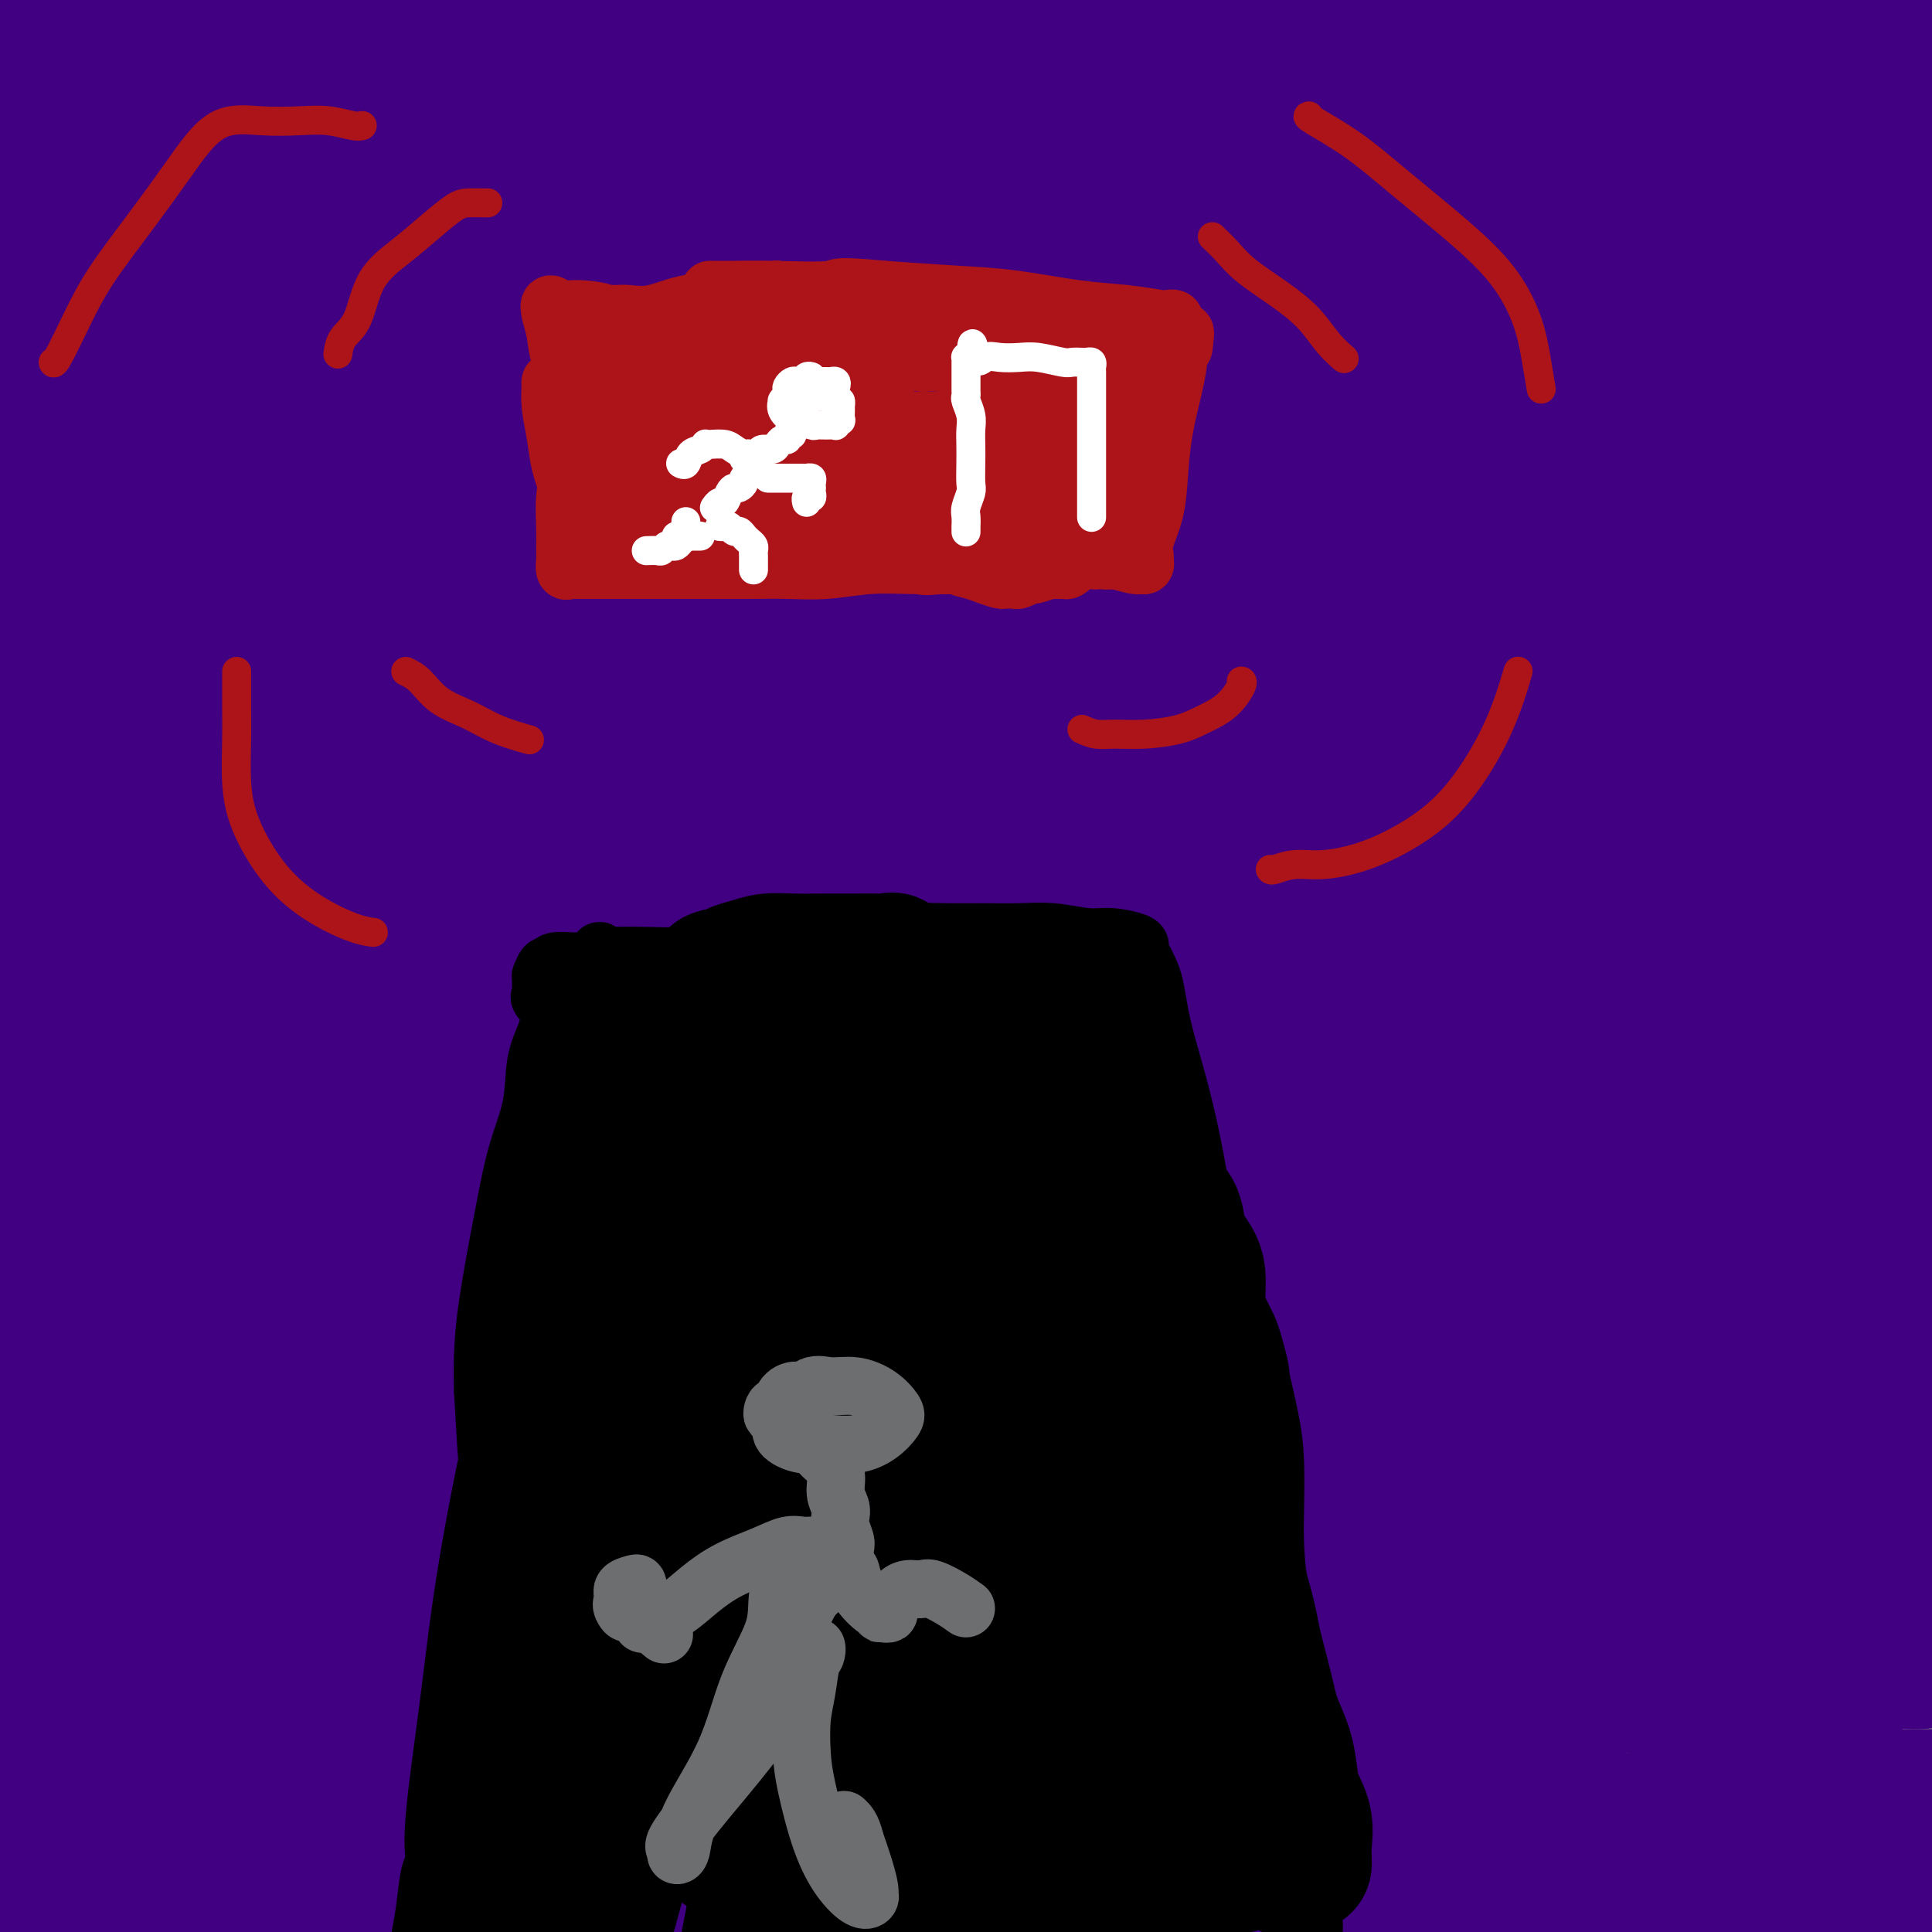 <svg viewBox='0 0 400 400' version='1.1' xmlns='http://www.w3.org/2000/svg' xmlns:xlink='http://www.w3.org/1999/xlink'><rect x="0" y="0" width="400" height="400" fill="#808080" stroke="none"/><g fill='none' stroke='#400081' stroke-width='28' stroke-linecap='round' stroke-linejoin='round'><path d='M231,365c-0.488,0.001 -0.977,0.002 -5,0c-4.023,-0.002 -11.581,-0.006 -18,0c-6.419,0.006 -11.699,0.022 -19,0c-7.301,-0.022 -16.622,-0.083 -24,0c-7.378,0.083 -12.815,0.311 -18,1c-5.185,0.689 -10.120,1.839 -15,3c-4.880,1.161 -9.705,2.335 -13,4c-3.295,1.665 -5.060,3.823 -6,5c-0.940,1.177 -1.055,1.373 0,2c1.055,0.627 3.279,1.686 8,2c4.721,0.314 11.939,-0.116 20,0c8.061,0.116 16.965,0.777 27,0c10.035,-0.777 21.203,-2.994 32,-4c10.797,-1.006 21.225,-0.802 31,-1c9.775,-0.198 18.898,-0.797 26,-1c7.102,-0.203 12.184,-0.010 15,0c2.816,0.010 3.366,-0.163 3,0c-0.366,0.163 -1.650,0.663 -6,1c-4.350,0.337 -11.768,0.510 -23,1c-11.232,0.490 -26.278,1.296 -41,2c-14.722,0.704 -29.120,1.307 -44,2c-14.880,0.693 -30.243,1.478 -46,2c-15.757,0.522 -31.907,0.781 -44,1c-12.093,0.219 -20.130,0.398 -26,0c-5.870,-0.398 -9.573,-1.375 -10,-2c-0.427,-0.625 2.421,-0.900 9,-1c6.579,-0.100 16.887,-0.027 29,0c12.113,0.027 26.030,0.007 40,0c13.970,-0.007 27.991,-0.002 41,0c13.009,0.002 25.004,0.001 37,0'/><path d='M191,382c29.740,0.378 26.091,1.821 27,3c0.909,1.179 6.376,2.092 9,3c2.624,0.908 2.404,1.810 -1,3c-3.404,1.190 -9.993,2.666 -19,4c-9.007,1.334 -20.430,2.524 -36,4c-15.570,1.476 -35.285,3.238 -55,5'/><path d='M90,399c-4.152,0.425 -8.304,0.850 0,0c8.304,-0.850 29.063,-2.976 45,-4c15.937,-1.024 27.053,-0.946 37,-1c9.947,-0.054 18.724,-0.241 24,0c5.276,0.241 7.049,0.910 8,1c0.951,0.090 1.080,-0.399 -2,0c-3.080,0.399 -9.368,1.684 -18,2c-8.632,0.316 -19.609,-0.338 -32,0c-12.391,0.338 -26.195,1.669 -40,3'/><path d='M66,397c-1.791,0.384 -3.583,0.769 0,0c3.583,-0.769 12.539,-2.690 22,-4c9.461,-1.310 19.427,-2.009 28,-3c8.573,-0.991 15.752,-2.273 21,-3c5.248,-0.727 8.564,-0.900 11,-1c2.436,-0.100 3.992,-0.127 3,0c-0.992,0.127 -4.531,0.409 -9,1c-4.469,0.591 -9.869,1.490 -19,2c-9.131,0.510 -21.994,0.632 -36,1c-14.006,0.368 -29.155,0.984 -42,2c-12.845,1.016 -23.384,2.433 -32,3c-8.616,0.567 -15.308,0.283 -22,0'/><path d='M5,393c-1.353,0.148 -2.705,0.296 0,0c2.705,-0.296 9.468,-1.035 17,-2c7.532,-0.965 15.833,-2.157 25,-3c9.167,-0.843 19.200,-1.336 28,-2c8.800,-0.664 16.367,-1.498 22,-2c5.633,-0.502 9.331,-0.670 12,-1c2.669,-0.330 4.309,-0.820 5,-1c0.691,-0.180 0.433,-0.048 -1,0c-1.433,0.048 -4.040,0.013 -9,0c-4.960,-0.013 -12.272,-0.003 -20,0c-7.728,0.003 -15.873,0.001 -23,0c-7.127,-0.001 -13.237,-0.000 -18,0c-4.763,0.000 -8.180,0.000 -10,0c-1.820,-0.000 -2.042,-0.000 -2,0c0.042,0.000 0.348,0.000 5,0c4.652,-0.000 13.650,-0.000 23,0c9.350,0.000 19.052,0.001 33,0c13.948,-0.001 32.143,-0.005 50,0c17.857,0.005 35.376,0.020 53,0c17.624,-0.020 35.351,-0.074 51,0c15.649,0.074 29.218,0.276 41,1c11.782,0.724 21.775,1.971 29,3c7.225,1.029 11.682,1.841 14,2c2.318,0.159 2.496,-0.335 1,0c-1.496,0.335 -4.666,1.497 -11,2c-6.334,0.503 -15.831,0.346 -26,0c-10.169,-0.346 -21.011,-0.879 -32,-1c-10.989,-0.121 -22.127,0.172 -31,0c-8.873,-0.172 -15.481,-0.809 -21,-1c-5.519,-0.191 -9.947,0.064 -12,0c-2.053,-0.064 -1.729,-0.447 0,-1c1.729,-0.553 4.865,-1.277 8,-2'/><path d='M206,385c5.263,-1.055 14.421,-2.192 24,-3c9.579,-0.808 19.578,-1.289 31,-2c11.422,-0.711 24.268,-1.654 37,-2c12.732,-0.346 25.349,-0.095 36,0c10.651,0.095 19.336,0.036 26,0c6.664,-0.036 11.307,-0.048 14,0c2.693,0.048 3.436,0.156 3,1c-0.436,0.844 -2.050,2.422 -6,3c-3.950,0.578 -10.235,0.155 -20,0c-9.765,-0.155 -23.010,-0.042 -37,0c-13.990,0.042 -28.726,0.013 -40,0c-11.274,-0.013 -19.088,-0.009 -24,0c-4.912,0.009 -6.922,0.023 -8,0c-1.078,-0.023 -1.224,-0.083 2,0c3.224,0.083 9.817,0.310 19,0c9.183,-0.310 20.956,-1.155 34,-2c13.044,-0.845 27.358,-1.689 40,-3c12.642,-1.311 23.612,-3.089 34,-4c10.388,-0.911 20.194,-0.956 30,-1'/><path d='M386,375c1.623,-0.309 3.245,-0.618 0,0c-3.245,0.618 -11.359,2.162 -18,3c-6.641,0.838 -11.810,0.971 -17,1c-5.190,0.029 -10.400,-0.046 -14,0c-3.600,0.046 -5.591,0.212 -6,0c-0.409,-0.212 0.765,-0.804 1,-1c0.235,-0.196 -0.469,0.003 2,0c2.469,-0.003 8.109,-0.208 14,0c5.891,0.208 12.032,0.830 18,1c5.968,0.170 11.764,-0.110 16,0c4.236,0.110 6.913,0.611 9,1c2.087,0.389 3.585,0.664 4,1c0.415,0.336 -0.251,0.731 -2,1c-1.749,0.269 -4.580,0.412 -9,1c-4.420,0.588 -10.428,1.622 -15,3c-4.572,1.378 -7.707,3.101 -11,4c-3.293,0.899 -6.743,0.973 -9,1c-2.257,0.027 -3.320,0.005 -4,0c-0.680,-0.005 -0.979,0.006 -1,0c-0.021,-0.006 0.234,-0.030 1,0c0.766,0.030 2.044,0.113 4,0c1.956,-0.113 4.591,-0.423 8,0c3.409,0.423 7.594,1.577 11,2c3.406,0.423 6.034,0.113 9,0c2.966,-0.113 6.268,-0.030 9,0c2.732,0.030 4.892,0.008 6,0c1.108,-0.008 1.163,-0.002 1,0c-0.163,0.002 -0.544,0.001 -1,0c-0.456,-0.001 -0.988,-0.000 -2,0c-1.012,0.000 -2.503,0.000 -4,0c-1.497,-0.000 -2.999,-0.000 -5,0c-2.001,0.000 -4.500,0.000 -7,0'/><path d='M374,393c-3.764,-0.276 -4.175,-0.966 -5,-2c-0.825,-1.034 -2.066,-2.411 -3,-4c-0.934,-1.589 -1.562,-3.390 -2,-6c-0.438,-2.610 -0.686,-6.029 -1,-10c-0.314,-3.971 -0.693,-8.494 0,-13c0.693,-4.506 2.459,-8.995 4,-13c1.541,-4.005 2.858,-7.527 4,-11c1.142,-3.473 2.110,-6.899 3,-10c0.890,-3.101 1.703,-5.878 2,-8c0.297,-2.122 0.080,-3.590 0,-5c-0.080,-1.410 -0.021,-2.761 0,-4c0.021,-1.239 0.005,-2.364 0,-4c-0.005,-1.636 0.003,-3.783 0,-6c-0.003,-2.217 -0.016,-4.504 0,-7c0.016,-2.496 0.061,-5.201 0,-9c-0.061,-3.799 -0.228,-8.693 0,-13c0.228,-4.307 0.849,-8.028 1,-13c0.151,-4.972 -0.170,-11.194 0,-17c0.170,-5.806 0.830,-11.195 1,-17c0.170,-5.805 -0.150,-12.026 0,-19c0.150,-6.974 0.772,-14.701 1,-22c0.228,-7.299 0.063,-14.170 0,-20c-0.063,-5.830 -0.025,-10.617 0,-15c0.025,-4.383 0.038,-8.360 0,-13c-0.038,-4.640 -0.126,-9.942 0,-14c0.126,-4.058 0.464,-6.873 1,-10c0.536,-3.127 1.268,-6.567 2,-10c0.732,-3.433 1.464,-6.858 2,-10c0.536,-3.142 0.875,-6.000 1,-9c0.125,-3.000 0.036,-6.143 0,-9c-0.036,-2.857 -0.018,-5.429 0,-8'/><path d='M385,62c0.937,-10.018 0.279,-7.063 0,-8c-0.279,-0.937 -0.180,-5.767 0,-9c0.180,-3.233 0.441,-4.871 1,-7c0.559,-2.129 1.418,-4.749 2,-7c0.582,-2.251 0.888,-4.132 1,-6c0.112,-1.868 0.029,-3.722 0,-5c-0.029,-1.278 -0.003,-1.978 0,-3c0.003,-1.022 -0.016,-2.365 0,-3c0.016,-0.635 0.067,-0.564 0,-1c-0.067,-0.436 -0.253,-1.381 0,-2c0.253,-0.619 0.946,-0.913 0,-1c-0.946,-0.087 -3.532,0.033 -6,0c-2.468,-0.033 -4.818,-0.220 -9,0c-4.182,0.220 -10.197,0.846 -18,2c-7.803,1.154 -17.395,2.834 -27,4c-9.605,1.166 -19.222,1.817 -29,3c-9.778,1.183 -19.716,2.899 -29,4c-9.284,1.101 -17.914,1.588 -27,2c-9.086,0.412 -18.628,0.748 -27,1c-8.372,0.252 -15.573,0.421 -23,0c-7.427,-0.421 -15.081,-1.433 -21,-2c-5.919,-0.567 -10.103,-0.688 -14,-1c-3.897,-0.312 -7.506,-0.816 -11,-1c-3.494,-0.184 -6.874,-0.049 -10,0c-3.126,0.049 -5.998,0.013 -10,0c-4.002,-0.013 -9.135,-0.004 -15,0c-5.865,0.004 -12.464,0.001 -19,0c-6.536,-0.001 -13.010,-0.000 -19,0c-5.990,0.000 -11.495,0.000 -17,0'/><path d='M58,22c-27.167,-0.797 -15.585,-0.788 -14,-1c1.585,-0.212 -6.829,-0.644 -12,-1c-5.171,-0.356 -7.101,-0.636 -10,-1c-2.899,-0.364 -6.767,-0.814 -10,-1c-3.233,-0.186 -5.829,-0.109 -7,0c-1.171,0.109 -0.915,0.251 -1,0c-0.085,-0.251 -0.510,-0.895 0,-1c0.510,-0.105 1.954,0.327 4,0c2.046,-0.327 4.695,-1.415 9,-2c4.305,-0.585 10.266,-0.668 18,-1c7.734,-0.332 17.239,-0.913 27,-1c9.761,-0.087 19.777,0.319 31,0c11.223,-0.319 23.652,-1.364 35,-2c11.348,-0.636 21.613,-0.864 31,-1c9.387,-0.136 17.895,-0.179 28,0c10.105,0.179 21.806,0.582 32,1c10.194,0.418 18.881,0.852 28,1c9.119,0.148 18.670,0.012 26,0c7.330,-0.012 12.439,0.102 17,0c4.561,-0.102 8.573,-0.420 12,-1c3.427,-0.580 6.270,-1.422 8,-2c1.730,-0.578 2.349,-0.891 3,-1c0.651,-0.109 1.335,-0.016 2,0c0.665,0.016 1.312,-0.047 2,0c0.688,0.047 1.416,0.205 2,0c0.584,-0.205 1.024,-0.773 1,-1c-0.024,-0.227 -0.512,-0.114 -1,0'/><path d='M319,7c4.072,-0.505 -0.248,0.732 -3,1c-2.752,0.268 -3.935,-0.432 -8,0c-4.065,0.432 -11.011,1.997 -18,3c-6.989,1.003 -14.020,1.446 -24,2c-9.980,0.554 -22.907,1.220 -37,2c-14.093,0.780 -29.351,1.673 -45,2c-15.649,0.327 -31.689,0.088 -49,0c-17.311,-0.088 -35.891,-0.024 -53,0c-17.109,0.024 -32.745,0.007 -48,0c-15.255,-0.007 -30.127,-0.003 -45,0'/><path d='M20,22c-3.326,-0.000 -6.653,-0.001 0,0c6.653,0.001 23.285,0.003 38,0c14.715,-0.003 27.511,-0.013 39,0c11.489,0.013 21.670,0.048 30,0c8.330,-0.048 14.808,-0.179 19,0c4.192,0.179 6.097,0.666 7,1c0.903,0.334 0.803,0.513 0,1c-0.803,0.487 -2.310,1.282 -5,2c-2.690,0.718 -6.563,1.358 -12,2c-5.437,0.642 -12.437,1.287 -20,2c-7.563,0.713 -15.690,1.496 -25,2c-9.310,0.504 -19.803,0.729 -29,1c-9.197,0.271 -17.098,0.588 -22,1c-4.902,0.412 -6.806,0.920 -8,1c-1.194,0.080 -1.680,-0.266 1,0c2.680,0.266 8.526,1.146 16,2c7.474,0.854 16.577,1.684 28,2c11.423,0.316 25.168,0.118 39,0c13.832,-0.118 27.753,-0.158 39,0c11.247,0.158 19.820,0.512 25,1c5.180,0.488 6.967,1.108 7,2c0.033,0.892 -1.687,2.056 -6,3c-4.313,0.944 -11.219,1.667 -22,3c-10.781,1.333 -25.436,3.275 -41,4c-15.564,0.725 -32.036,0.234 -49,0c-16.964,-0.234 -34.418,-0.210 -47,0c-12.582,0.210 -20.291,0.605 -28,1'/><path d='M18,51c-5.216,0.275 -10.432,0.550 0,0c10.432,-0.550 36.512,-1.924 64,-3c27.488,-1.076 56.383,-1.853 87,-4c30.617,-2.147 62.955,-5.664 90,-8c27.045,-2.336 48.796,-3.492 67,-4c18.204,-0.508 32.863,-0.369 41,0c8.137,0.369 9.754,0.969 8,2c-1.754,1.031 -6.879,2.493 -15,4c-8.121,1.507 -19.239,3.059 -37,5c-17.761,1.941 -42.166,4.272 -66,6c-23.834,1.728 -47.097,2.852 -66,4c-18.903,1.148 -33.445,2.320 -42,3c-8.555,0.680 -11.123,0.867 -12,1c-0.877,0.133 -0.065,0.211 5,-1c5.065,-1.211 14.382,-3.711 30,-6c15.618,-2.289 37.537,-4.366 62,-7c24.463,-2.634 51.471,-5.825 75,-8c23.529,-2.175 43.580,-3.336 59,-4c15.420,-0.664 26.210,-0.832 37,-1'/><path d='M399,37c2.927,-0.595 5.854,-1.190 0,0c-5.854,1.190 -20.489,4.164 -41,7c-20.511,2.836 -46.900,5.534 -76,8c-29.100,2.466 -60.913,4.701 -91,7c-30.087,2.299 -58.450,4.663 -80,6c-21.550,1.337 -36.288,1.646 -44,2c-7.712,0.354 -8.397,0.754 -8,1c0.397,0.246 1.875,0.339 11,0c9.125,-0.339 25.898,-1.109 46,-2c20.102,-0.891 43.533,-1.903 69,-3c25.467,-1.097 52.970,-2.281 77,-3c24.030,-0.719 44.587,-0.974 58,-1c13.413,-0.026 19.683,0.176 23,1c3.317,0.824 3.681,2.269 -1,4c-4.681,1.731 -14.408,3.749 -31,7c-16.592,3.251 -40.048,7.736 -70,12c-29.952,4.264 -66.399,8.308 -100,12c-33.601,3.692 -64.354,7.032 -89,10c-24.646,2.968 -43.185,5.562 -52,7c-8.815,1.438 -7.908,1.719 -7,2'/><path d='M33,116c-5.762,0.037 -11.525,0.073 0,0c11.525,-0.073 40.337,-0.257 78,0c37.663,0.257 84.179,0.954 131,0c46.821,-0.954 93.949,-3.558 132,-5c38.051,-1.442 67.026,-1.721 96,-2'/><path d='M381,123c12.147,-1.197 24.294,-2.393 0,0c-24.294,2.393 -85.028,8.376 -142,13c-56.972,4.624 -110.181,7.890 -149,12c-38.819,4.110 -63.248,9.064 -76,12c-12.752,2.936 -13.829,3.856 -12,5c1.829,1.144 6.562,2.514 24,3c17.438,0.486 47.581,0.089 82,0c34.419,-0.089 73.114,0.132 110,0c36.886,-0.132 71.963,-0.615 95,-1c23.037,-0.385 34.034,-0.672 40,-1c5.966,-0.328 6.903,-0.698 0,0c-6.903,0.698 -21.644,2.466 -47,5c-25.356,2.534 -61.327,5.836 -105,10c-43.673,4.164 -95.050,9.190 -133,15c-37.950,5.810 -62.475,12.405 -87,19'/><path d='M82,243c-10.194,-0.279 -20.387,-0.558 0,0c20.387,0.558 71.356,1.954 122,3c50.644,1.046 100.964,1.741 125,2c24.036,0.259 21.788,0.083 22,0c0.212,-0.083 2.883,-0.072 -7,0c-9.883,0.072 -32.319,0.205 -70,0c-37.681,-0.205 -90.606,-0.747 -138,0c-47.394,0.747 -89.255,2.785 -118,5c-28.745,2.215 -44.372,4.608 -60,7'/><path d='M84,266c-7.884,-0.115 -15.768,-0.230 0,0c15.768,0.230 55.188,0.805 79,1c23.812,0.195 32.017,0.012 36,0c3.983,-0.012 3.745,0.149 1,0c-2.745,-0.149 -7.998,-0.606 -18,0c-10.002,0.606 -24.753,2.276 -38,5c-13.247,2.724 -24.991,6.502 -32,9c-7.009,2.498 -9.285,3.716 -11,5c-1.715,1.284 -2.869,2.633 0,4c2.869,1.367 9.762,2.750 19,4c9.238,1.250 20.821,2.367 36,4c15.179,1.633 33.953,3.782 52,6c18.047,2.218 35.366,4.503 47,6c11.634,1.497 17.584,2.204 21,3c3.416,0.796 4.298,1.682 2,2c-2.298,0.318 -7.776,0.068 -20,0c-12.224,-0.068 -31.195,0.045 -54,0c-22.805,-0.045 -49.444,-0.250 -70,0c-20.556,0.250 -35.028,0.953 -45,2c-9.972,1.047 -15.444,2.438 -18,3c-2.556,0.562 -2.195,0.293 4,1c6.195,0.707 18.223,2.388 41,4c22.777,1.612 56.301,3.154 90,4c33.699,0.846 67.573,0.997 100,1c32.427,0.003 63.408,-0.142 85,0c21.592,0.142 33.796,0.571 46,1'/><path d='M364,333c9.072,0.120 18.144,0.240 0,0c-18.144,-0.240 -63.504,-0.841 -101,0c-37.496,0.841 -67.128,3.123 -88,5c-20.872,1.877 -32.983,3.351 -39,4c-6.017,0.649 -5.938,0.475 -4,1c1.938,0.525 5.737,1.748 19,3c13.263,1.252 35.991,2.531 60,3c24.009,0.469 49.298,0.128 73,0c23.702,-0.128 45.815,-0.042 62,0c16.185,0.042 26.440,0.040 32,0c5.560,-0.040 6.426,-0.120 4,0c-2.426,0.120 -8.143,0.438 -22,0c-13.857,-0.438 -35.855,-1.631 -67,-3c-31.145,-1.369 -71.438,-2.913 -111,-4c-39.562,-1.087 -78.394,-1.715 -107,-2c-28.606,-0.285 -46.985,-0.226 -58,0c-11.015,0.226 -14.665,0.621 -16,1c-1.335,0.379 -0.355,0.744 12,1c12.355,0.256 36.085,0.404 64,1c27.915,0.596 60.015,1.638 95,2c34.985,0.362 72.853,0.042 104,0c31.147,-0.042 55.571,0.194 75,0c19.429,-0.194 33.862,-0.817 41,-1c7.138,-0.183 6.981,0.073 3,0c-3.981,-0.073 -11.788,-0.475 -29,-1c-17.212,-0.525 -43.831,-1.173 -79,-3c-35.169,-1.827 -78.888,-4.832 -119,-6c-40.112,-1.168 -76.618,-0.499 -102,-1c-25.382,-0.501 -39.641,-2.173 -49,-3c-9.359,-0.827 -13.817,-0.808 -10,-1c3.817,-0.192 15.908,-0.596 28,-1'/><path d='M35,328c15.844,-0.270 41.453,-0.443 76,-1c34.547,-0.557 78.032,-1.496 118,-2c39.968,-0.504 76.419,-0.573 106,-1c29.581,-0.427 52.290,-1.214 75,-2'/><path d='M367,320c9.465,0.287 18.930,0.574 0,0c-18.930,-0.574 -66.255,-2.008 -110,-3c-43.745,-0.992 -83.909,-1.541 -122,-2c-38.091,-0.459 -74.108,-0.828 -96,-1c-21.892,-0.172 -29.661,-0.149 -33,0c-3.339,0.149 -2.250,0.422 5,0c7.250,-0.422 20.661,-1.538 47,-2c26.339,-0.462 65.606,-0.268 106,0c40.394,0.268 81.914,0.611 120,0c38.086,-0.611 72.739,-2.174 98,-3c25.261,-0.826 41.131,-0.913 57,-1'/><path d='M361,304c10.243,0.446 20.487,0.891 0,0c-20.487,-0.891 -71.704,-3.119 -117,-5c-45.296,-1.881 -84.670,-3.415 -120,-5c-35.330,-1.585 -66.617,-3.220 -84,-4c-17.383,-0.780 -20.864,-0.707 -23,-1c-2.136,-0.293 -2.928,-0.954 5,-2c7.928,-1.046 24.578,-2.476 52,-3c27.422,-0.524 65.618,-0.140 103,0c37.382,0.140 73.949,0.038 110,0c36.051,-0.038 71.586,-0.011 95,0c23.414,0.011 34.707,0.005 46,0'/><path d='M345,288c10.255,0.008 20.510,0.016 0,0c-20.510,-0.016 -71.786,-0.056 -119,0c-47.214,0.056 -90.365,0.207 -126,0c-35.635,-0.207 -63.753,-0.774 -80,-1c-16.247,-0.226 -20.624,-0.113 -25,0'/><path d='M8,285c-4.244,0.302 -8.487,0.603 0,0c8.487,-0.603 29.705,-2.112 58,-3c28.295,-0.888 63.667,-1.156 103,-3c39.333,-1.844 82.628,-5.266 119,-8c36.372,-2.734 65.821,-4.781 85,-6c19.179,-1.219 28.090,-1.609 37,-2'/><path d='M378,263c8.113,-0.000 16.226,-0.001 0,0c-16.226,0.001 -56.791,0.003 -99,0c-42.209,-0.003 -86.063,-0.011 -127,0c-40.937,0.011 -78.956,0.039 -104,0c-25.044,-0.039 -37.113,-0.146 -43,0c-5.887,0.146 -5.592,0.546 2,0c7.592,-0.546 22.482,-2.039 46,-4c23.518,-1.961 55.665,-4.392 94,-7c38.335,-2.608 82.860,-5.395 121,-8c38.140,-2.605 69.897,-5.030 92,-7c22.103,-1.970 34.551,-3.485 47,-5'/><path d='M381,230c5.968,0.002 11.937,0.004 0,0c-11.937,-0.004 -41.779,-0.014 -77,0c-35.221,0.014 -75.821,0.054 -115,0c-39.179,-0.054 -76.937,-0.200 -101,0c-24.063,0.200 -34.430,0.745 -40,1c-5.570,0.255 -6.343,0.219 -1,0c5.343,-0.219 16.801,-0.620 35,-1c18.199,-0.380 43.138,-0.739 73,-2c29.862,-1.261 64.648,-3.424 95,-5c30.352,-1.576 56.269,-2.564 74,-4c17.731,-1.436 27.276,-3.318 32,-4c4.724,-0.682 4.628,-0.162 1,0c-3.628,0.162 -10.788,-0.034 -26,0c-15.212,0.034 -38.478,0.300 -70,0c-31.522,-0.300 -71.301,-1.164 -106,-2c-34.699,-0.836 -64.318,-1.645 -84,-2c-19.682,-0.355 -29.428,-0.258 -34,0c-4.572,0.258 -3.971,0.676 2,0c5.971,-0.676 17.311,-2.447 38,-4c20.689,-1.553 50.728,-2.889 83,-5c32.272,-2.111 66.776,-4.996 100,-8c33.224,-3.004 65.169,-6.128 86,-8c20.831,-1.872 30.548,-2.492 36,-3c5.452,-0.508 6.638,-0.904 3,-1c-3.638,-0.096 -12.099,0.109 -28,0c-15.901,-0.109 -39.242,-0.532 -68,-1c-28.758,-0.468 -62.935,-0.979 -94,-1c-31.065,-0.021 -59.020,0.450 -80,0c-20.980,-0.450 -34.984,-1.822 -42,-2c-7.016,-0.178 -7.043,0.837 -4,0c3.043,-0.837 9.155,-3.525 22,-6c12.845,-2.475 32.422,-4.738 52,-7'/><path d='M143,165c25.512,-4.179 52.293,-8.125 80,-12c27.707,-3.875 56.341,-7.679 78,-11c21.659,-3.321 36.345,-6.159 45,-8c8.655,-1.841 11.280,-2.687 12,-3c0.720,-0.313 -0.465,-0.095 -7,0c-6.535,0.095 -18.420,0.067 -39,0c-20.580,-0.067 -49.854,-0.173 -81,0c-31.146,0.173 -64.162,0.625 -95,1c-30.838,0.375 -59.497,0.673 -77,1c-17.503,0.327 -23.850,0.683 -27,1c-3.150,0.317 -3.103,0.594 3,0c6.103,-0.594 18.262,-2.058 39,-4c20.738,-1.942 50.053,-4.362 79,-7c28.947,-2.638 57.524,-5.493 87,-9c29.476,-3.507 59.850,-7.666 80,-10c20.150,-2.334 30.076,-2.842 35,-3c4.924,-0.158 4.846,0.035 3,0c-1.846,-0.035 -5.461,-0.297 -18,0c-12.539,0.297 -34.001,1.153 -61,2c-26.999,0.847 -59.534,1.685 -93,2c-33.466,0.315 -67.863,0.107 -96,0c-28.137,-0.107 -50.013,-0.113 -62,0c-11.987,0.113 -14.086,0.345 -15,0c-0.914,-0.345 -0.643,-1.267 7,-3c7.643,-1.733 22.659,-4.275 42,-7c19.341,-2.725 43.009,-5.631 69,-9c25.991,-3.369 54.307,-7.201 80,-10c25.693,-2.799 48.763,-4.565 64,-6c15.237,-1.435 22.641,-2.540 27,-3c4.359,-0.460 5.674,-0.274 2,0c-3.674,0.274 -12.337,0.637 -21,1'/><path d='M283,68c-10.249,0.368 -26.371,0.788 -49,2c-22.629,1.212 -51.765,3.214 -81,4c-29.235,0.786 -58.570,0.355 -79,1c-20.430,0.645 -31.955,2.367 -39,3c-7.045,0.633 -9.609,0.176 -9,0c0.609,-0.176 4.393,-0.073 12,-1c7.607,-0.927 19.038,-2.885 37,-5c17.962,-2.115 42.456,-4.388 66,-7c23.544,-2.612 46.140,-5.565 63,-8c16.860,-2.435 27.986,-4.353 34,-5c6.014,-0.647 6.916,-0.022 6,0c-0.916,0.022 -3.649,-0.558 -10,0c-6.351,0.558 -16.320,2.254 -33,4c-16.680,1.746 -40.072,3.541 -64,5c-23.928,1.459 -48.391,2.580 -68,4c-19.609,1.420 -34.363,3.137 -42,4c-7.637,0.863 -8.158,0.872 -8,1c0.158,0.128 0.995,0.375 7,-1c6.005,-1.375 17.177,-4.371 31,-7c13.823,-2.629 30.295,-4.890 48,-8c17.705,-3.110 36.642,-7.068 50,-10c13.358,-2.932 21.138,-4.838 25,-6c3.862,-1.162 3.806,-1.579 3,-2c-0.806,-0.421 -2.362,-0.845 -9,-1c-6.638,-0.155 -18.356,-0.042 -32,0c-13.644,0.042 -29.212,0.011 -49,0c-19.788,-0.011 -43.797,-0.003 -62,0c-18.203,0.003 -30.602,0.002 -43,0'/><path d='M22,21c-1.979,0.392 -3.958,0.783 0,0c3.958,-0.783 13.851,-2.742 21,-4c7.149,-1.258 11.552,-1.815 16,-2c4.448,-0.185 8.942,0.001 11,0c2.058,-0.001 1.680,-0.189 1,0c-0.680,0.189 -1.661,0.755 -4,2c-2.339,1.245 -6.036,3.168 -10,4c-3.964,0.832 -8.196,0.574 -12,1c-3.804,0.426 -7.181,1.535 -10,2c-2.819,0.465 -5.080,0.286 -6,0c-0.920,-0.286 -0.499,-0.679 0,-1c0.499,-0.321 1.077,-0.571 2,-1c0.923,-0.429 2.191,-1.037 4,-2c1.809,-0.963 4.160,-2.282 5,-3c0.840,-0.718 0.171,-0.834 0,-1c-0.171,-0.166 0.157,-0.383 0,-1c-0.157,-0.617 -0.797,-1.633 -2,-2c-1.203,-0.367 -2.967,-0.083 -5,0c-2.033,0.083 -4.335,-0.033 -7,0c-2.665,0.033 -5.694,0.215 -9,0c-3.306,-0.215 -6.890,-0.827 -10,-1c-3.110,-0.173 -5.746,0.093 -7,0c-1.254,-0.093 -1.127,-0.547 -1,-1'/><path d='M0,10c0.068,0.114 0.135,0.228 0,0c-0.135,-0.228 -0.473,-0.797 0,-1c0.473,-0.203 1.757,-0.040 4,0c2.243,0.040 5.444,-0.045 8,0c2.556,0.045 4.468,0.218 7,0c2.532,-0.218 5.683,-0.829 8,-1c2.317,-0.171 3.800,0.097 4,0c0.200,-0.097 -0.882,-0.559 -2,0c-1.118,0.559 -2.271,2.139 -4,3c-1.729,0.861 -4.032,1.004 -6,2c-1.968,0.996 -3.600,2.844 -6,5c-2.400,2.156 -5.569,4.619 -8,7c-2.431,2.381 -4.123,4.680 -5,7c-0.877,2.320 -0.938,4.660 -1,7'/><path d='M0,87c0.101,-0.084 0.201,-0.168 0,0c-0.201,0.168 -0.705,0.587 0,0c0.705,-0.587 2.618,-2.180 4,-4c1.382,-1.820 2.232,-3.866 4,-6c1.768,-2.134 4.455,-4.355 7,-7c2.545,-2.645 4.947,-5.712 6,-8c1.053,-2.288 0.758,-3.795 1,-5c0.242,-1.205 1.021,-2.108 1,-2c-0.021,0.108 -0.842,1.228 -2,3c-1.158,1.772 -2.652,4.196 -4,7c-1.348,2.804 -2.551,5.988 -4,9c-1.449,3.012 -3.146,5.854 -4,9c-0.854,3.146 -0.867,6.598 -1,9c-0.133,2.402 -0.387,3.755 0,5c0.387,1.245 1.416,2.383 2,3c0.584,0.617 0.722,0.714 1,1c0.278,0.286 0.694,0.760 1,0c0.306,-0.760 0.502,-2.753 1,-5c0.498,-2.247 1.299,-4.747 2,-8c0.701,-3.253 1.304,-7.259 2,-10c0.696,-2.741 1.486,-4.219 2,-5c0.514,-0.781 0.751,-0.866 1,-1c0.249,-0.134 0.510,-0.318 0,1c-0.510,1.318 -1.791,4.136 -3,10c-1.209,5.864 -2.348,14.772 -4,24c-1.652,9.228 -3.818,18.777 -5,27c-1.182,8.223 -1.379,15.122 -2,21c-0.621,5.878 -1.667,10.736 -2,14c-0.333,3.264 0.048,4.932 0,6c-0.048,1.068 -0.524,1.534 -1,2'/><path d='M3,177c-2.529,15.938 -0.851,3.783 0,-1c0.851,-4.783 0.876,-2.196 1,-3c0.124,-0.804 0.349,-5.000 1,-9c0.651,-4.000 1.730,-7.803 4,-11c2.270,-3.197 5.733,-5.787 8,-8c2.267,-2.213 3.339,-4.048 4,-5c0.661,-0.952 0.912,-1.023 1,-1c0.088,0.023 0.014,0.138 0,1c-0.014,0.862 0.031,2.472 0,5c-0.031,2.528 -0.137,5.975 0,10c0.137,4.025 0.516,8.630 0,13c-0.516,4.370 -1.927,8.506 -3,12c-1.073,3.494 -1.807,6.346 -2,10c-0.193,3.654 0.154,8.108 1,11c0.846,2.892 2.192,4.220 3,5c0.808,0.780 1.078,1.010 2,1c0.922,-0.010 2.495,-0.261 4,-1c1.505,-0.739 2.940,-1.966 5,-5c2.060,-3.034 4.745,-7.874 8,-12c3.255,-4.126 7.082,-7.538 10,-10c2.918,-2.462 4.928,-3.976 7,-5c2.072,-1.024 4.204,-1.559 5,-2c0.796,-0.441 0.254,-0.787 0,-1c-0.254,-0.213 -0.221,-0.294 -1,1c-0.779,1.294 -2.370,3.963 -4,7c-1.630,3.037 -3.298,6.442 -5,10c-1.702,3.558 -3.437,7.268 -6,11c-2.563,3.732 -5.955,7.485 -9,10c-3.045,2.515 -5.743,3.793 -8,5c-2.257,1.207 -4.073,2.345 -5,3c-0.927,0.655 -0.963,0.828 -1,1'/><path d='M23,219c-3.673,2.782 -1.356,0.238 0,-1c1.356,-1.238 1.750,-1.169 3,-3c1.250,-1.831 3.354,-5.564 5,-9c1.646,-3.436 2.832,-6.577 4,-9c1.168,-2.423 2.318,-4.127 3,-5c0.682,-0.873 0.895,-0.916 1,-1c0.105,-0.084 0.100,-0.211 0,1c-0.100,1.211 -0.296,3.759 -1,7c-0.704,3.241 -1.916,7.173 -3,11c-1.084,3.827 -2.041,7.547 -3,11c-0.959,3.453 -1.920,6.640 -3,9c-1.080,2.360 -2.278,3.895 -3,5c-0.722,1.105 -0.968,1.781 -1,2c-0.032,0.219 0.151,-0.019 0,0c-0.151,0.019 -0.634,0.297 -1,-1c-0.366,-1.297 -0.615,-4.168 -1,-8c-0.385,-3.832 -0.908,-8.627 -2,-15c-1.092,-6.373 -2.755,-14.326 -4,-20c-1.245,-5.674 -2.074,-9.071 -3,-12c-0.926,-2.929 -1.950,-5.391 -3,-7c-1.050,-1.609 -2.128,-2.365 -3,-3c-0.872,-0.635 -1.540,-1.147 -2,0c-0.460,1.147 -0.711,3.955 -1,7c-0.289,3.045 -0.614,6.329 -1,11c-0.386,4.671 -0.833,10.730 -1,16c-0.167,5.270 -0.053,9.752 0,14c0.053,4.248 0.045,8.262 0,12c-0.045,3.738 -0.128,7.199 0,10c0.128,2.801 0.465,4.943 1,5c0.535,0.057 1.267,-1.972 2,-4'/><path d='M6,242c0.669,-1.844 1.342,-4.455 2,-7c0.658,-2.545 1.300,-5.025 2,-7c0.700,-1.975 1.459,-3.444 2,-4c0.541,-0.556 0.864,-0.199 1,0c0.136,0.199 0.083,0.240 0,0c-0.083,-0.240 -0.197,-0.761 0,-1c0.197,-0.239 0.706,-0.195 1,0c0.294,0.195 0.375,0.542 1,3c0.625,2.458 1.794,7.026 3,11c1.206,3.974 2.449,7.352 4,13c1.551,5.648 3.410,13.566 4,22c0.590,8.434 -0.089,17.385 0,27c0.089,9.615 0.947,19.893 2,30c1.053,10.107 2.303,20.044 4,28c1.697,7.956 3.843,13.933 5,18c1.157,4.067 1.325,6.225 3,8c1.675,1.775 4.856,3.168 8,4c3.144,0.832 6.252,1.102 10,0c3.748,-1.102 8.135,-3.576 14,-7c5.865,-3.424 13.208,-7.797 19,-11c5.792,-3.203 10.032,-5.236 13,-7c2.968,-1.764 4.663,-3.258 6,-4c1.337,-0.742 2.317,-0.733 3,-1c0.683,-0.267 1.070,-0.811 1,-1c-0.070,-0.189 -0.596,-0.023 -1,0c-0.404,0.023 -0.686,-0.096 -1,0c-0.314,0.096 -0.662,0.407 -1,1c-0.338,0.593 -0.668,1.467 -2,2c-1.332,0.533 -3.666,0.724 -7,1c-3.334,0.276 -7.667,0.638 -12,1'/><path d='M90,361c-6.048,1.140 -9.667,1.990 -14,3c-4.333,1.010 -9.379,2.181 -14,3c-4.621,0.819 -8.816,1.287 -13,2c-4.184,0.713 -8.358,1.670 -12,2c-3.642,0.330 -6.752,0.032 -10,0c-3.248,-0.032 -6.632,0.201 -9,0c-2.368,-0.201 -3.718,-0.838 -5,-1c-1.282,-0.162 -2.495,0.150 -3,0c-0.505,-0.150 -0.300,-0.764 0,-1c0.300,-0.236 0.695,-0.095 1,0c0.305,0.095 0.518,0.145 2,0c1.482,-0.145 4.232,-0.484 8,-1c3.768,-0.516 8.553,-1.210 13,-2c4.447,-0.790 8.556,-1.676 12,-2c3.444,-0.324 6.223,-0.087 8,0c1.777,0.087 2.554,0.025 3,0c0.446,-0.025 0.562,-0.011 0,0c-0.562,0.011 -1.804,0.020 -4,0c-2.196,-0.020 -5.348,-0.069 -9,0c-3.652,0.069 -7.804,0.256 -12,1c-4.196,0.744 -8.438,2.047 -13,3c-4.562,0.953 -9.446,1.558 -13,2c-3.554,0.442 -5.777,0.721 -8,1'/><path d='M0,362c-0.530,0.634 -1.060,1.267 0,0c1.060,-1.267 3.709,-4.436 6,-7c2.291,-2.564 4.223,-4.523 6,-6c1.777,-1.477 3.398,-2.470 5,-3c1.602,-0.530 3.186,-0.595 4,-1c0.814,-0.405 0.857,-1.148 1,-1c0.143,0.148 0.386,1.187 0,3c-0.386,1.813 -1.403,4.398 0,7c1.403,2.602 5.225,5.219 10,8c4.775,2.781 10.505,5.725 19,7c8.495,1.275 19.757,0.880 31,1c11.243,0.120 22.467,0.754 37,1c14.533,0.246 32.375,0.104 49,0c16.625,-0.104 32.032,-0.172 45,0c12.968,0.172 23.497,0.582 33,1c9.503,0.418 17.981,0.844 25,1c7.019,0.156 12.579,0.042 16,0c3.421,-0.042 4.703,-0.011 6,0c1.297,0.011 2.610,0.002 4,0c1.390,-0.002 2.859,0.004 4,0c1.141,-0.004 1.956,-0.019 3,0c1.044,0.019 2.318,0.071 4,0c1.682,-0.071 3.773,-0.264 7,0c3.227,0.264 7.590,0.985 12,2c4.410,1.015 8.866,2.326 13,3c4.134,0.674 7.944,0.713 11,1c3.056,0.287 5.358,0.823 8,1c2.642,0.177 5.626,-0.004 8,0c2.374,0.004 4.139,0.193 5,0c0.861,-0.193 0.817,-0.770 1,-2c0.183,-1.230 0.591,-3.115 1,-5'/><path d='M374,373c0.503,-2.637 0.762,-5.730 0,-10c-0.762,-4.270 -2.544,-9.717 -4,-16c-1.456,-6.283 -2.587,-13.401 -3,-20c-0.413,-6.599 -0.107,-12.680 0,-18c0.107,-5.320 0.014,-9.879 0,-14c-0.014,-4.121 0.049,-7.806 0,-12c-0.049,-4.194 -0.210,-8.899 0,-13c0.210,-4.101 0.790,-7.597 1,-11c0.210,-3.403 0.048,-6.712 0,-9c-0.048,-2.288 0.017,-3.554 1,-5c0.983,-1.446 2.884,-3.071 4,-4c1.116,-0.929 1.449,-1.164 2,-2c0.551,-0.836 1.321,-2.275 2,-2c0.679,0.275 1.267,2.263 2,4c0.733,1.737 1.610,3.222 3,5c1.390,1.778 3.293,3.849 4,6c0.707,2.151 0.216,4.384 1,7c0.784,2.616 2.841,5.617 4,8c1.159,2.383 1.421,4.147 2,5c0.579,0.853 1.476,0.793 2,1c0.524,0.207 0.677,0.681 1,0c0.323,-0.681 0.818,-2.516 1,-5c0.182,-2.484 0.053,-5.616 0,-9c-0.053,-3.384 -0.028,-7.020 0,-11c0.028,-3.980 0.060,-8.304 0,-12c-0.060,-3.696 -0.212,-6.764 0,-10c0.212,-3.236 0.788,-6.640 1,-10c0.212,-3.360 0.061,-6.674 0,-10c-0.061,-3.326 -0.030,-6.663 0,-10'/><path d='M398,196c-0.091,-13.489 -1.318,-8.711 -2,-8c-0.682,0.711 -0.818,-2.647 -1,-5c-0.182,-2.353 -0.410,-3.703 0,-5c0.410,-1.297 1.456,-2.542 2,-4c0.544,-1.458 0.584,-3.131 1,-5c0.416,-1.869 1.208,-3.935 2,-6'/><path d='M399,78c0.089,0.361 0.178,0.722 0,0c-0.178,-0.722 -0.624,-2.527 -1,-4c-0.376,-1.473 -0.682,-2.614 -1,-4c-0.318,-1.386 -0.647,-3.017 -1,-4c-0.353,-0.983 -0.729,-1.316 -1,-2c-0.271,-0.684 -0.436,-1.717 -1,-3c-0.564,-1.283 -1.528,-2.815 -2,-4c-0.472,-1.185 -0.452,-2.025 -1,-3c-0.548,-0.975 -1.663,-2.087 -2,-3c-0.337,-0.913 0.106,-1.626 0,-2c-0.106,-0.374 -0.761,-0.409 -1,-1c-0.239,-0.591 -0.064,-1.737 0,-2c0.064,-0.263 0.015,0.356 0,1c-0.015,0.644 0.005,1.311 0,3c-0.005,1.689 -0.033,4.398 0,7c0.033,2.602 0.127,5.096 0,8c-0.127,2.904 -0.476,6.217 0,10c0.476,3.783 1.778,8.035 3,12c1.222,3.965 2.365,7.643 3,11c0.635,3.357 0.762,6.393 1,9c0.238,2.607 0.585,4.785 1,7c0.415,2.215 0.896,4.466 1,7c0.104,2.534 -0.169,5.352 0,8c0.169,2.648 0.781,5.125 1,7c0.219,1.875 0.045,3.149 0,4c-0.045,0.851 0.040,1.280 0,2c-0.040,0.720 -0.203,1.732 0,3c0.203,1.268 0.772,2.791 1,4c0.228,1.209 0.114,2.105 0,3'/><path d='M399,152c0.965,8.761 0.877,3.664 0,1c-0.877,-2.664 -2.544,-2.894 -4,-5c-1.456,-2.106 -2.702,-6.086 -4,-10c-1.298,-3.914 -2.647,-7.762 -4,-12c-1.353,-4.238 -2.710,-8.867 -4,-13c-1.290,-4.133 -2.512,-7.771 -4,-12c-1.488,-4.229 -3.243,-9.050 -5,-13c-1.757,-3.950 -3.518,-7.030 -5,-10c-1.482,-2.970 -2.687,-5.829 -4,-8c-1.313,-2.171 -2.734,-3.653 -4,-5c-1.266,-1.347 -2.378,-2.557 -3,-3c-0.622,-0.443 -0.755,-0.118 -1,0c-0.245,0.118 -0.604,0.028 -1,0c-0.396,-0.028 -0.831,0.004 -2,0c-1.169,-0.004 -3.073,-0.046 -5,0c-1.927,0.046 -3.877,0.181 -4,0c-0.123,-0.181 1.581,-0.677 4,-1c2.419,-0.323 5.552,-0.475 9,-1c3.448,-0.525 7.210,-1.425 10,-2c2.790,-0.575 4.606,-0.826 5,-1c0.394,-0.174 -0.635,-0.272 -1,0c-0.365,0.272 -0.066,0.914 -2,2c-1.934,1.086 -6.101,2.617 -11,5c-4.899,2.383 -10.530,5.618 -17,8c-6.470,2.382 -13.780,3.911 -22,6c-8.220,2.089 -17.348,4.740 -25,7c-7.652,2.260 -13.826,4.130 -20,6'/><path d='M275,91c-11.635,3.163 -7.222,1.571 -6,1c1.222,-0.571 -0.745,-0.120 -1,0c-0.255,0.120 1.204,-0.090 4,0c2.796,0.090 6.929,0.479 12,0c5.071,-0.479 11.079,-1.827 17,-3c5.921,-1.173 11.754,-2.172 17,-3c5.246,-0.828 9.906,-1.484 13,-2c3.094,-0.516 4.621,-0.893 5,-1c0.379,-0.107 -0.391,0.055 -1,0c-0.609,-0.055 -1.056,-0.328 -3,0c-1.944,0.328 -5.383,1.258 -10,2c-4.617,0.742 -10.412,1.295 -14,2c-3.588,0.705 -4.970,1.562 -6,2c-1.030,0.438 -1.706,0.456 0,1c1.706,0.544 5.796,1.614 11,2c5.204,0.386 11.521,0.087 20,0c8.479,-0.087 19.120,0.037 28,0c8.880,-0.037 16.000,-0.237 21,0c5.000,0.237 7.882,0.909 9,1c1.118,0.091 0.473,-0.400 0,0c-0.473,0.400 -0.773,1.690 -2,3c-1.227,1.310 -3.381,2.640 -7,4c-3.619,1.360 -8.704,2.750 -14,4c-5.296,1.250 -10.802,2.359 -17,4c-6.198,1.641 -13.086,3.813 -19,5c-5.914,1.187 -10.853,1.390 -14,2c-3.147,0.610 -4.501,1.626 -5,2c-0.499,0.374 -0.143,0.107 0,1c0.143,0.893 0.071,2.947 0,5'/><path d='M313,123c-0.142,1.707 -0.497,2.976 0,5c0.497,2.024 1.846,4.805 5,8c3.154,3.195 8.112,6.803 13,9c4.888,2.197 9.705,2.981 15,4c5.295,1.019 11.068,2.272 16,3c4.932,0.728 9.023,0.931 11,1c1.977,0.069 1.842,0.003 2,0c0.158,-0.003 0.611,0.055 -1,0c-1.611,-0.055 -5.285,-0.225 -10,0c-4.715,0.225 -10.470,0.845 -18,1c-7.530,0.155 -16.833,-0.155 -25,0c-8.167,0.155 -15.197,0.774 -19,1c-3.803,0.226 -4.378,0.059 -5,0c-0.622,-0.059 -1.289,-0.011 0,0c1.289,0.011 4.534,-0.016 8,0c3.466,0.016 7.151,0.075 12,0c4.849,-0.075 10.860,-0.286 16,0c5.140,0.286 9.408,1.067 13,2c3.592,0.933 6.506,2.018 8,3c1.494,0.982 1.567,1.862 1,3c-0.567,1.138 -1.774,2.534 -4,4c-2.226,1.466 -5.470,3.002 -8,5c-2.530,1.998 -4.347,4.458 -6,7c-1.653,2.542 -3.143,5.164 -4,7c-0.857,1.836 -1.082,2.884 -1,4c0.082,1.116 0.469,2.299 1,3c0.531,0.701 1.206,0.920 4,1c2.794,0.080 7.708,0.021 12,0c4.292,-0.021 7.963,-0.006 12,-1c4.037,-0.994 8.439,-2.998 12,-4c3.561,-1.002 6.280,-1.001 9,-1'/><path d='M382,188c4.345,-1.126 4.709,-1.439 4,-1c-0.709,0.439 -2.490,1.632 -4,2c-1.510,0.368 -2.748,-0.089 -4,0c-1.252,0.089 -2.516,0.723 -5,1c-2.484,0.277 -6.188,0.196 -9,-1c-2.812,-1.196 -4.733,-3.507 -9,-7c-4.267,-3.493 -10.881,-8.168 -17,-15c-6.119,-6.832 -11.745,-15.822 -16,-25c-4.255,-9.178 -7.141,-18.543 -8,-28c-0.859,-9.457 0.309,-19.007 1,-28c0.691,-8.993 0.906,-17.430 2,-26c1.094,-8.570 3.068,-17.274 5,-24c1.932,-6.726 3.824,-11.474 5,-15c1.176,-3.526 1.638,-5.829 2,-8c0.362,-2.171 0.624,-4.209 1,-5c0.376,-0.791 0.864,-0.334 1,0c0.136,0.334 -0.082,0.545 0,0c0.082,-0.545 0.464,-1.846 1,-3c0.536,-1.154 1.226,-2.162 2,-3c0.774,-0.838 1.630,-1.506 2,-2c0.370,-0.494 0.252,-0.813 0,-1c-0.252,-0.187 -0.639,-0.241 -1,0c-0.361,0.241 -0.695,0.776 -2,1c-1.305,0.224 -3.582,0.137 -6,1c-2.418,0.863 -4.977,2.675 -7,4c-2.023,1.325 -3.512,2.162 -5,3'/><path d='M315,8c-3.151,1.420 -0.528,0.969 0,1c0.528,0.031 -1.037,0.544 0,1c1.037,0.456 4.678,0.854 9,1c4.322,0.146 9.326,0.039 15,0c5.674,-0.039 12.017,-0.010 18,0c5.983,0.010 11.607,0.003 16,0c4.393,-0.003 7.555,-0.001 10,0c2.445,0.001 4.173,0.000 5,0c0.827,-0.000 0.754,-0.000 1,0c0.246,0.000 0.812,0.000 1,0c0.188,-0.000 -0.001,-0.000 1,0c1.001,0.000 3.193,0.000 4,0c0.807,-0.000 0.231,-0.000 0,0c-0.231,0.000 -0.115,0.000 0,0'/></g>
<g fill='none' stroke='#AD1419' stroke-width='12' stroke-linecap='round' stroke-linejoin='round'><path d='M119,74c-0.421,1.192 -0.842,2.384 -1,4c-0.158,1.616 -0.053,3.655 0,5c0.053,1.345 0.052,1.997 0,4c-0.052,2.003 -0.157,5.357 0,8c0.157,2.643 0.576,4.576 1,6c0.424,1.424 0.854,2.340 1,3c0.146,0.660 0.008,1.066 0,1c-0.008,-0.066 0.113,-0.602 0,-2c-0.113,-1.398 -0.461,-3.657 -1,-6c-0.539,-2.343 -1.269,-4.770 -2,-7c-0.731,-2.230 -1.465,-4.261 -2,-6c-0.535,-1.739 -0.872,-3.184 -1,-4c-0.128,-0.816 -0.046,-1.003 0,-1c0.046,0.003 0.057,0.197 0,1c-0.057,0.803 -0.180,2.215 0,4c0.180,1.785 0.664,3.944 1,6c0.336,2.056 0.524,4.009 1,6c0.476,1.991 1.238,4.019 2,6c0.762,1.981 1.522,3.915 2,5c0.478,1.085 0.674,1.323 1,2c0.326,0.677 0.781,1.795 1,2c0.219,0.205 0.203,-0.502 0,-2c-0.203,-1.498 -0.593,-3.788 -1,-6c-0.407,-2.212 -0.831,-4.346 -1,-6c-0.169,-1.654 -0.085,-2.827 0,-4'/><path d='M120,93c-0.322,-3.027 -0.129,-1.596 0,-1c0.129,0.596 0.192,0.356 0,0c-0.192,-0.356 -0.640,-0.828 -1,0c-0.360,0.828 -0.632,2.956 -1,5c-0.368,2.044 -0.831,4.005 -1,6c-0.169,1.995 -0.042,4.023 0,6c0.042,1.977 0.001,3.903 0,5c-0.001,1.097 0.039,1.366 0,2c-0.039,0.634 -0.158,1.634 0,2c0.158,0.366 0.592,0.098 1,0c0.408,-0.098 0.790,-0.026 1,0c0.210,0.026 0.247,0.007 1,0c0.753,-0.007 2.222,-0.002 4,0c1.778,0.002 3.866,0.000 6,0c2.134,-0.000 4.314,0.001 7,0c2.686,-0.001 5.878,-0.004 9,0c3.122,0.004 6.176,0.015 9,0c2.824,-0.015 5.420,-0.057 8,0c2.580,0.057 5.145,0.211 8,0c2.855,-0.211 6.001,-0.789 9,-1c2.999,-0.211 5.850,-0.057 9,0c3.150,0.057 6.599,0.015 10,0c3.401,-0.015 6.754,-0.004 9,0c2.246,0.004 3.383,0.001 4,0c0.617,-0.001 0.712,-0.000 1,0c0.288,0.000 0.770,0.000 0,0c-0.770,-0.000 -2.791,-0.000 -5,0c-2.209,0.000 -4.604,0.000 -7,0'/><path d='M201,117c-2.756,-0.033 -4.146,-0.114 -6,0c-1.854,0.114 -4.170,0.423 -4,0c0.170,-0.423 2.827,-1.578 5,-2c2.173,-0.422 3.861,-0.110 7,0c3.139,0.110 7.727,0.019 10,0c2.273,-0.019 2.230,0.033 4,0c1.770,-0.033 5.354,-0.152 8,0c2.646,0.152 4.355,0.573 6,1c1.645,0.427 3.226,0.859 4,1c0.774,0.141 0.742,-0.007 1,0c0.258,0.007 0.808,0.171 1,0c0.192,-0.171 0.027,-0.678 0,-1c-0.027,-0.322 0.086,-0.459 0,-1c-0.086,-0.541 -0.370,-1.487 0,-3c0.370,-1.513 1.396,-3.595 2,-6c0.604,-2.405 0.788,-5.135 1,-8c0.212,-2.865 0.453,-5.865 1,-9c0.547,-3.135 1.401,-6.406 2,-9c0.599,-2.594 0.944,-4.510 1,-6c0.056,-1.490 -0.177,-2.555 0,-3c0.177,-0.445 0.765,-0.270 1,0c0.235,0.270 0.118,0.635 0,1'/><path d='M245,72c1.034,-6.580 -0.382,-1.529 -1,1c-0.618,2.529 -0.439,2.536 -1,4c-0.561,1.464 -1.863,4.385 -3,8c-1.137,3.615 -2.108,7.925 -3,11c-0.892,3.075 -1.703,4.917 -2,6c-0.297,1.083 -0.078,1.409 0,2c0.078,0.591 0.016,1.446 0,1c-0.016,-0.446 0.013,-2.194 0,-4c-0.013,-1.806 -0.067,-3.669 0,-6c0.067,-2.331 0.256,-5.128 1,-8c0.744,-2.872 2.042,-5.817 3,-8c0.958,-2.183 1.574,-3.604 2,-5c0.426,-1.396 0.662,-2.765 1,-4c0.338,-1.235 0.779,-2.334 1,-3c0.221,-0.666 0.222,-0.898 0,-1c-0.222,-0.102 -0.666,-0.072 -1,0c-0.334,0.072 -0.556,0.188 -2,0c-1.444,-0.188 -4.108,-0.680 -7,-1c-2.892,-0.320 -6.012,-0.467 -10,-1c-3.988,-0.533 -8.843,-1.451 -13,-2c-4.157,-0.549 -7.616,-0.728 -12,-1c-4.384,-0.272 -9.692,-0.636 -15,-1'/><path d='M183,60c-11.159,-1.083 -9.058,-0.290 -11,0c-1.942,0.290 -7.929,0.078 -12,0c-4.071,-0.078 -6.227,-0.021 -8,0c-1.773,0.021 -3.164,0.006 -4,0c-0.836,-0.006 -1.118,-0.001 -1,0c0.118,0.001 0.634,0.000 1,0c0.366,-0.000 0.580,-0.000 1,0c0.420,0.000 1.046,-0.000 2,0c0.954,0.000 2.238,0.000 4,0c1.762,-0.000 4.003,-0.001 5,0c0.997,0.001 0.749,0.003 1,0c0.251,-0.003 1.001,-0.012 1,0c-0.001,0.012 -0.753,0.043 -1,0c-0.247,-0.043 0.011,-0.162 -1,0c-1.011,0.162 -3.289,0.604 -5,1c-1.711,0.396 -2.854,0.747 -5,1c-2.146,0.253 -5.296,0.407 -8,1c-2.704,0.593 -4.962,1.623 -7,2c-2.038,0.377 -3.856,0.101 -5,0c-1.144,-0.101 -1.616,-0.027 -2,0c-0.384,0.027 -0.681,0.008 -1,0c-0.319,-0.008 -0.659,-0.004 -1,0'/><path d='M126,65c-5.239,0.840 -1.338,0.440 -1,0c0.338,-0.440 -2.887,-0.919 -5,-1c-2.113,-0.081 -3.115,0.235 -4,0c-0.885,-0.235 -1.652,-1.022 -2,-1c-0.348,0.022 -0.277,0.853 0,2c0.277,1.147 0.759,2.610 1,4c0.241,1.390 0.239,2.708 1,5c0.761,2.292 2.285,5.557 3,8c0.715,2.443 0.621,4.063 1,6c0.379,1.937 1.229,4.192 2,6c0.771,1.808 1.461,3.171 2,4c0.539,0.829 0.925,1.124 1,1c0.075,-0.124 -0.162,-0.668 0,-2c0.162,-1.332 0.723,-3.454 1,-6c0.277,-2.546 0.270,-5.516 0,-8c-0.270,-2.484 -0.804,-4.480 -1,-6c-0.196,-1.520 -0.053,-2.562 0,-3c0.053,-0.438 0.017,-0.272 0,0c-0.017,0.272 -0.015,0.650 0,2c0.015,1.350 0.042,3.671 0,6c-0.042,2.329 -0.155,4.665 0,7c0.155,2.335 0.577,4.667 1,7'/><path d='M126,96c0.563,4.252 1.471,3.882 2,4c0.529,0.118 0.678,0.724 1,1c0.322,0.276 0.819,0.221 1,0c0.181,-0.221 0.048,-0.608 0,-1c-0.048,-0.392 -0.012,-0.790 0,-2c0.012,-1.210 -0.001,-3.232 0,-6c0.001,-2.768 0.014,-6.284 0,-9c-0.014,-2.716 -0.057,-4.634 0,-6c0.057,-1.366 0.214,-2.180 0,-3c-0.214,-0.820 -0.798,-1.647 -1,-2c-0.202,-0.353 -0.020,-0.232 1,0c1.020,0.232 2.879,0.574 5,1c2.121,0.426 4.502,0.937 7,1c2.498,0.063 5.111,-0.323 8,0c2.889,0.323 6.055,1.355 9,2c2.945,0.645 5.671,0.902 8,1c2.329,0.098 4.262,0.037 6,0c1.738,-0.037 3.281,-0.049 5,0c1.719,0.049 3.615,0.158 5,0c1.385,-0.158 2.259,-0.582 3,-1c0.741,-0.418 1.349,-0.830 2,-1c0.651,-0.170 1.344,-0.098 2,0c0.656,0.098 1.274,0.222 2,0c0.726,-0.222 1.558,-0.792 3,-1c1.442,-0.208 3.493,-0.056 5,0c1.507,0.056 2.470,0.015 4,0c1.530,-0.015 3.627,-0.004 6,0c2.373,0.004 5.024,0.001 7,0c1.976,-0.001 3.279,-0.000 4,0c0.721,0.000 0.861,0.000 1,0'/><path d='M222,74c8.714,-0.525 2.998,-0.337 1,0c-1.998,0.337 -0.279,0.822 0,1c0.279,0.178 -0.882,0.049 -1,0c-0.118,-0.049 0.808,-0.017 0,0c-0.808,0.017 -3.351,0.019 -6,0c-2.649,-0.019 -5.403,-0.058 -9,0c-3.597,0.058 -8.036,0.212 -13,0c-4.964,-0.212 -10.453,-0.789 -15,-1c-4.547,-0.211 -8.153,-0.056 -11,0c-2.847,0.056 -4.935,0.014 -7,0c-2.065,-0.014 -4.105,-0.001 -6,0c-1.895,0.001 -3.643,-0.011 -5,0c-1.357,0.011 -2.322,0.044 -3,0c-0.678,-0.044 -1.068,-0.166 -2,0c-0.932,0.166 -2.404,0.619 -3,1c-0.596,0.381 -0.314,0.689 -1,1c-0.686,0.311 -2.341,0.623 -3,1c-0.659,0.377 -0.323,0.817 0,1c0.323,0.183 0.634,0.107 1,0c0.366,-0.107 0.789,-0.245 2,0c1.211,0.245 3.211,0.874 5,1c1.789,0.126 3.368,-0.250 5,0c1.632,0.250 3.316,1.125 5,2'/><path d='M156,81c3.205,0.737 2.216,0.580 2,1c-0.216,0.420 0.340,1.417 0,2c-0.340,0.583 -1.575,0.750 -3,2c-1.425,1.250 -3.041,3.581 -5,5c-1.959,1.419 -4.262,1.926 -6,3c-1.738,1.074 -2.912,2.714 -4,4c-1.088,1.286 -2.092,2.218 -3,3c-0.908,0.782 -1.721,1.413 -2,2c-0.279,0.587 -0.023,1.129 0,1c0.023,-0.129 -0.185,-0.928 0,-2c0.185,-1.072 0.765,-2.416 2,-4c1.235,-1.584 3.125,-3.408 4,-5c0.875,-1.592 0.734,-2.951 1,-4c0.266,-1.049 0.938,-1.787 1,-2c0.062,-0.213 -0.487,0.100 -1,0c-0.513,-0.100 -0.989,-0.613 -2,0c-1.011,0.613 -2.556,2.350 -4,4c-1.444,1.650 -2.785,3.212 -4,5c-1.215,1.788 -2.302,3.801 -3,5c-0.698,1.199 -1.008,1.583 -1,2c0.008,0.417 0.332,0.868 1,1c0.668,0.132 1.679,-0.053 3,0c1.321,0.053 2.952,0.344 4,0c1.048,-0.344 1.514,-1.325 3,-2c1.486,-0.675 3.992,-1.046 6,-2c2.008,-0.954 3.518,-2.493 5,-4c1.482,-1.507 2.938,-2.983 4,-5c1.062,-2.017 1.732,-4.576 2,-6c0.268,-1.424 0.134,-1.712 0,-2'/><path d='M156,83c0.184,-1.481 -0.355,-1.185 -1,-1c-0.645,0.185 -1.395,0.258 -3,0c-1.605,-0.258 -4.064,-0.847 -6,0c-1.936,0.847 -3.347,3.131 -5,5c-1.653,1.869 -3.546,3.324 -5,5c-1.454,1.676 -2.469,3.573 -3,5c-0.531,1.427 -0.578,2.382 0,3c0.578,0.618 1.782,0.897 3,1c1.218,0.103 2.450,0.030 4,0c1.550,-0.030 3.418,-0.017 6,0c2.582,0.017 5.880,0.036 9,0c3.120,-0.036 6.064,-0.129 9,-1c2.936,-0.871 5.864,-2.520 8,-4c2.136,-1.480 3.480,-2.792 5,-4c1.520,-1.208 3.215,-2.311 4,-3c0.785,-0.689 0.661,-0.962 0,-1c-0.661,-0.038 -1.859,0.160 -4,0c-2.141,-0.160 -5.225,-0.677 -9,0c-3.775,0.677 -8.242,2.550 -12,4c-3.758,1.450 -6.806,2.479 -10,4c-3.194,1.521 -6.532,3.533 -9,5c-2.468,1.467 -4.064,2.387 -4,3c0.064,0.613 1.787,0.917 4,1c2.213,0.083 4.914,-0.055 8,0c3.086,0.055 6.555,0.303 10,0c3.445,-0.303 6.865,-1.156 10,-2c3.135,-0.844 5.985,-1.680 8,-3c2.015,-1.320 3.196,-3.125 4,-4c0.804,-0.875 1.230,-0.822 1,-1c-0.230,-0.178 -1.115,-0.589 -2,-1'/><path d='M176,94c-0.710,-0.973 -3.983,-0.405 -7,0c-3.017,0.405 -5.776,0.648 -9,1c-3.224,0.352 -6.913,0.812 -11,2c-4.087,1.188 -8.571,3.103 -12,5c-3.429,1.897 -5.802,3.776 -7,5c-1.198,1.224 -1.222,1.794 -1,2c0.222,0.206 0.689,0.049 2,0c1.311,-0.049 3.464,0.011 6,0c2.536,-0.011 5.454,-0.094 9,0c3.546,0.094 7.720,0.365 12,0c4.280,-0.365 8.667,-1.366 12,-2c3.333,-0.634 5.613,-0.902 7,-1c1.387,-0.098 1.883,-0.027 2,0c0.117,0.027 -0.143,0.010 -1,0c-0.857,-0.010 -2.310,-0.013 -5,0c-2.690,0.013 -6.618,0.041 -11,0c-4.382,-0.041 -9.217,-0.151 -12,0c-2.783,0.151 -3.513,0.562 -4,1c-0.487,0.438 -0.729,0.903 0,1c0.729,0.097 2.431,-0.173 6,0c3.569,0.173 9.006,0.789 15,1c5.994,0.211 12.544,0.018 19,0c6.456,-0.018 12.819,0.139 18,0c5.181,-0.139 9.179,-0.573 12,-1c2.821,-0.427 4.465,-0.846 5,-1c0.535,-0.154 -0.040,-0.041 -1,0c-0.960,0.041 -2.307,0.011 -5,0c-2.693,-0.011 -6.732,-0.003 -11,0c-4.268,0.003 -8.764,0.001 -12,0c-3.236,-0.001 -5.210,-0.000 -6,0c-0.790,0.000 -0.395,0.000 0,0'/><path d='M186,107c-5.510,0.009 -1.787,0.031 1,0c2.787,-0.031 4.636,-0.113 7,0c2.364,0.113 5.242,0.423 8,0c2.758,-0.423 5.394,-1.577 8,-2c2.606,-0.423 5.181,-0.113 7,0c1.819,0.113 2.881,0.030 3,0c0.119,-0.030 -0.704,-0.007 -1,0c-0.296,0.007 -0.065,-0.002 -1,0c-0.935,0.002 -3.037,0.017 -6,0c-2.963,-0.017 -6.788,-0.065 -10,0c-3.212,0.065 -5.811,0.241 -8,0c-2.189,-0.241 -3.966,-0.901 -5,-1c-1.034,-0.099 -1.323,0.362 -1,0c0.323,-0.362 1.260,-1.547 3,-2c1.740,-0.453 4.283,-0.174 8,0c3.717,0.174 8.608,0.243 13,0c4.392,-0.243 8.286,-0.797 12,-1c3.714,-0.203 7.249,-0.055 9,0c1.751,0.055 1.719,0.017 2,0c0.281,-0.017 0.875,-0.011 0,0c-0.875,0.011 -3.218,0.028 -6,0c-2.782,-0.028 -6.004,-0.101 -10,0c-3.996,0.101 -8.767,0.377 -13,0c-4.233,-0.377 -7.930,-1.407 -11,-2c-3.070,-0.593 -5.515,-0.749 -7,-1c-1.485,-0.251 -2.011,-0.596 -2,-1c0.011,-0.404 0.558,-0.868 2,-1c1.442,-0.132 3.778,0.068 6,0c2.222,-0.068 4.329,-0.403 7,-1c2.671,-0.597 5.906,-1.456 9,-2c3.094,-0.544 6.047,-0.772 9,-1'/><path d='M219,92c6.241,-1.095 6.342,-0.833 7,-1c0.658,-0.167 1.872,-0.762 2,-1c0.128,-0.238 -0.831,-0.121 -1,0c-0.169,0.121 0.451,0.244 -1,0c-1.451,-0.244 -4.973,-0.854 -9,-1c-4.027,-0.146 -8.558,0.171 -13,0c-4.442,-0.171 -8.793,-0.830 -12,-1c-3.207,-0.170 -5.269,0.149 -6,0c-0.731,-0.149 -0.131,-0.765 0,-1c0.131,-0.235 -0.207,-0.091 1,0c1.207,0.091 3.958,0.127 7,0c3.042,-0.127 6.375,-0.416 10,-1c3.625,-0.584 7.541,-1.463 12,-2c4.459,-0.537 9.460,-0.732 13,-1c3.540,-0.268 5.618,-0.608 7,-1c1.382,-0.392 2.069,-0.837 2,-1c-0.069,-0.163 -0.895,-0.044 -3,0c-2.105,0.044 -5.488,0.012 -9,0c-3.512,-0.012 -7.154,-0.004 -10,0c-2.846,0.004 -4.898,0.003 -7,0c-2.102,-0.003 -4.255,-0.009 -5,0c-0.745,0.009 -0.083,0.032 0,0c0.083,-0.032 -0.414,-0.121 0,0c0.414,0.121 1.740,0.451 3,0c1.260,-0.451 2.456,-1.683 4,-2c1.544,-0.317 3.436,0.280 5,0c1.564,-0.280 2.801,-1.436 4,-2c1.199,-0.564 2.361,-0.537 3,-1c0.639,-0.463 0.754,-1.418 1,-1c0.246,0.418 0.623,2.209 1,4'/><path d='M225,79c0.492,1.178 0.722,2.625 1,4c0.278,1.375 0.604,2.680 1,4c0.396,1.320 0.863,2.654 1,4c0.137,1.346 -0.054,2.702 0,4c0.054,1.298 0.354,2.538 0,4c-0.354,1.462 -1.363,3.147 -2,5c-0.637,1.853 -0.903,3.875 -1,5c-0.097,1.125 -0.027,1.352 0,2c0.027,0.648 0.010,1.717 0,2c-0.010,0.283 -0.015,-0.220 0,-1c0.015,-0.780 0.049,-1.838 0,-3c-0.049,-1.162 -0.182,-2.430 0,-4c0.182,-1.570 0.679,-3.443 1,-5c0.321,-1.557 0.467,-2.797 1,-4c0.533,-1.203 1.453,-2.368 2,-4c0.547,-1.632 0.721,-3.732 1,-5c0.279,-1.268 0.663,-1.703 1,-3c0.337,-1.297 0.626,-3.457 1,-5c0.374,-1.543 0.834,-2.470 1,-3c0.166,-0.530 0.039,-0.664 0,-1c-0.039,-0.336 0.010,-0.874 0,-1c-0.010,-0.126 -0.080,0.158 0,0c0.080,-0.158 0.308,-0.760 0,-1c-0.308,-0.240 -1.154,-0.120 -2,0'/><path d='M231,73c0.280,-6.184 -2.020,-1.643 -4,0c-1.980,1.643 -3.641,0.389 -6,0c-2.359,-0.389 -5.416,0.088 -9,0c-3.584,-0.088 -7.696,-0.742 -11,-1c-3.304,-0.258 -5.800,-0.122 -8,0c-2.200,0.122 -4.105,0.229 -7,0c-2.895,-0.229 -6.781,-0.793 -9,-1c-2.219,-0.207 -2.770,-0.056 -4,0c-1.230,0.056 -3.139,0.019 -5,0c-1.861,-0.019 -3.675,-0.019 -5,0c-1.325,0.019 -2.162,0.058 -3,0c-0.838,-0.058 -1.678,-0.212 -2,0c-0.322,0.212 -0.127,0.789 0,1c0.127,0.211 0.185,0.057 1,0c0.815,-0.057 2.386,-0.015 4,0c1.614,0.015 3.271,0.004 5,0c1.729,-0.004 3.532,-0.001 5,0c1.468,0.001 2.602,-0.001 4,0c1.398,0.001 3.060,0.004 4,0c0.940,-0.004 1.159,-0.014 1,0c-0.159,0.014 -0.695,0.051 -1,0c-0.305,-0.051 -0.378,-0.190 -1,0c-0.622,0.190 -1.791,0.711 -3,1c-1.209,0.289 -2.457,0.348 -4,1c-1.543,0.652 -3.382,1.899 -5,3c-1.618,1.101 -3.015,2.058 -4,3c-0.985,0.942 -1.560,1.868 -2,3c-0.440,1.132 -0.747,2.468 -1,4c-0.253,1.532 -0.453,3.259 0,5c0.453,1.741 1.558,3.498 3,5c1.442,1.502 3.221,2.751 5,4'/><path d='M169,101c2.789,2.035 5.762,2.621 8,3c2.238,0.379 3.742,0.549 5,1c1.258,0.451 2.269,1.181 4,2c1.731,0.819 4.181,1.725 5,2c0.819,0.275 0.007,-0.081 0,0c-0.007,0.081 0.790,0.599 1,1c0.210,0.401 -0.166,0.684 0,1c0.166,0.316 0.873,0.666 1,1c0.127,0.334 -0.325,0.653 0,1c0.325,0.347 1.426,0.723 2,1c0.574,0.277 0.619,0.456 1,1c0.381,0.544 1.096,1.452 2,2c0.904,0.548 1.996,0.735 3,1c1.004,0.265 1.918,0.607 3,1c1.082,0.393 2.330,0.839 3,1c0.670,0.161 0.761,0.039 1,0c0.239,-0.039 0.625,0.005 1,0c0.375,-0.005 0.740,-0.058 1,0c0.260,0.058 0.417,0.226 1,0c0.583,-0.226 1.592,-0.845 2,-1c0.408,-0.155 0.213,0.155 1,0c0.787,-0.155 2.555,-0.776 3,-1c0.445,-0.224 -0.433,-0.050 0,0c0.433,0.050 2.175,-0.025 3,0c0.825,0.025 0.732,0.150 1,0c0.268,-0.150 0.898,-0.576 1,-1c0.102,-0.424 -0.323,-0.846 0,-1c0.323,-0.154 1.396,-0.041 2,0c0.604,0.041 0.740,0.011 1,0c0.260,-0.011 0.646,-0.003 1,0c0.354,0.003 0.677,0.002 1,0'/><path d='M227,116c3.504,-0.618 2.263,-0.165 2,0c-0.263,0.165 0.450,0.040 1,0c0.550,-0.040 0.936,0.004 1,0c0.064,-0.004 -0.193,-0.057 0,0c0.193,0.057 0.835,0.225 1,0c0.165,-0.225 -0.149,-0.843 0,-1c0.149,-0.157 0.761,0.146 1,0c0.239,-0.146 0.106,-0.740 0,-1c-0.106,-0.260 -0.183,-0.186 0,-1c0.183,-0.814 0.627,-2.517 1,-4c0.373,-1.483 0.674,-2.745 1,-4c0.326,-1.255 0.676,-2.504 1,-4c0.324,-1.496 0.622,-3.240 1,-5c0.378,-1.760 0.837,-3.536 1,-5c0.163,-1.464 0.030,-2.616 0,-4c-0.030,-1.384 0.045,-3.001 0,-4c-0.045,-0.999 -0.208,-1.381 0,-2c0.208,-0.619 0.788,-1.475 1,-2c0.212,-0.525 0.056,-0.719 0,-1c-0.056,-0.281 -0.013,-0.650 0,-1c0.013,-0.350 -0.004,-0.682 0,-1c0.004,-0.318 0.029,-0.624 0,-1c-0.029,-0.376 -0.111,-0.822 0,-1c0.111,-0.178 0.414,-0.086 0,0c-0.414,0.086 -1.547,0.168 -3,0c-1.453,-0.168 -3.227,-0.584 -5,-1'/><path d='M231,73c-2.680,-0.643 -5.379,-0.749 -8,-1c-2.621,-0.251 -5.164,-0.645 -8,-1c-2.836,-0.355 -5.964,-0.669 -9,-1c-3.036,-0.331 -5.979,-0.677 -9,-1c-3.021,-0.323 -6.119,-0.622 -9,-1c-2.881,-0.378 -5.544,-0.834 -8,-1c-2.456,-0.166 -4.703,-0.044 -7,0c-2.297,0.044 -4.642,0.008 -7,0c-2.358,-0.008 -4.729,0.012 -6,0c-1.271,-0.012 -1.442,-0.056 -2,0c-0.558,0.056 -1.504,0.211 -2,0c-0.496,-0.211 -0.544,-0.789 -1,-1c-0.456,-0.211 -1.320,-0.057 -2,0c-0.680,0.057 -1.176,0.015 -2,0c-0.824,-0.015 -1.977,-0.005 -3,0c-1.023,0.005 -1.916,0.005 -3,0c-1.084,-0.005 -2.359,-0.015 -4,0c-1.641,0.015 -3.648,0.057 -5,0c-1.352,-0.057 -2.047,-0.211 -3,0c-0.953,0.211 -2.163,0.789 -3,1c-0.837,0.211 -1.302,0.057 -2,0c-0.698,-0.057 -1.628,-0.016 -2,0c-0.372,0.016 -0.186,0.008 0,0'/></g>
<g fill='none' stroke='#FFFFFF' stroke-width='6' stroke-linecap='round' stroke-linejoin='round'><path d='M200,110c-0.001,0.127 -0.001,0.253 0,0c0.001,-0.253 0.004,-0.887 0,-1c-0.004,-0.113 -0.015,0.295 0,0c0.015,-0.295 0.057,-1.292 0,-2c-0.057,-0.708 -0.211,-1.127 0,-2c0.211,-0.873 0.788,-2.201 1,-3c0.212,-0.799 0.058,-1.070 0,-2c-0.058,-0.930 -0.019,-2.519 0,-4c0.019,-1.481 0.019,-2.855 0,-4c-0.019,-1.145 -0.058,-2.061 0,-3c0.058,-0.939 0.212,-1.901 0,-3c-0.212,-1.099 -0.789,-2.335 -1,-3c-0.211,-0.665 -0.057,-0.758 0,-1c0.057,-0.242 0.015,-0.632 0,-1c-0.015,-0.368 -0.004,-0.715 0,-1c0.004,-0.285 0.000,-0.507 0,-1c-0.000,-0.493 0.003,-1.256 0,-2c-0.003,-0.744 -0.011,-1.467 0,-2c0.011,-0.533 0.041,-0.874 0,-1c-0.041,-0.126 -0.155,-0.036 0,0c0.155,0.036 0.577,0.018 1,0'/><path d='M201,74c0.294,-5.570 0.530,-1.493 1,0c0.470,1.493 1.173,0.404 2,0c0.827,-0.404 1.779,-0.122 3,0c1.221,0.122 2.712,0.085 4,0c1.288,-0.085 2.372,-0.219 4,0c1.628,0.219 3.799,0.790 5,1c1.201,0.210 1.432,0.059 2,0c0.568,-0.059 1.473,-0.027 2,0c0.527,0.027 0.677,0.049 1,0c0.323,-0.049 0.819,-0.169 1,0c0.181,0.169 0.049,0.628 0,1c-0.049,0.372 -0.013,0.659 0,1c0.013,0.341 0.003,0.737 0,1c-0.003,0.263 -0.001,0.394 0,1c0.001,0.606 0.000,1.687 0,3c-0.000,1.313 -0.000,2.857 0,4c0.000,1.143 0.000,1.885 0,3c-0.000,1.115 -0.000,2.604 0,4c0.000,1.396 0.000,2.700 0,4c-0.000,1.300 -0.000,2.597 0,4c0.000,1.403 0.000,2.912 0,4c-0.000,1.088 -0.000,1.754 0,2c0.000,0.246 0.000,0.070 0,0c-0.000,-0.070 -0.000,-0.035 0,0'/><path d='M168,78c-0.334,-0.112 -0.668,-0.223 -1,0c-0.332,0.223 -0.664,0.781 -1,1c-0.336,0.219 -0.678,0.100 -1,0c-0.322,-0.100 -0.626,-0.180 -1,0c-0.374,0.180 -0.818,0.621 -1,1c-0.182,0.379 -0.103,0.695 0,1c0.103,0.305 0.231,0.597 0,1c-0.231,0.403 -0.821,0.916 -1,1c-0.179,0.084 0.054,-0.261 0,0c-0.054,0.261 -0.394,1.128 0,2c0.394,0.872 1.523,1.751 2,2c0.477,0.249 0.304,-0.130 1,0c0.696,0.130 2.263,0.768 3,1c0.737,0.232 0.646,0.058 1,0c0.354,-0.058 1.152,0.000 2,0c0.848,-0.000 1.744,-0.059 2,0c0.256,0.059 -0.128,0.238 0,0c0.128,-0.238 0.767,-0.891 1,-1c0.233,-0.109 0.060,0.326 0,0c-0.060,-0.326 -0.008,-1.412 0,-2c0.008,-0.588 -0.029,-0.680 0,-1c0.029,-0.320 0.124,-0.870 0,-1c-0.124,-0.130 -0.466,0.161 -1,0c-0.534,-0.161 -1.259,-0.774 -2,-1c-0.741,-0.226 -1.497,-0.065 -2,0c-0.503,0.065 -0.751,0.032 -1,0'/><path d='M168,82c-1.429,-0.774 -2.002,-0.207 -2,0c0.002,0.207 0.578,0.056 1,0c0.422,-0.056 0.690,-0.018 1,0c0.310,0.018 0.661,0.016 1,0c0.339,-0.016 0.666,-0.047 1,0c0.334,0.047 0.675,0.170 1,0c0.325,-0.170 0.634,-0.634 1,-1c0.366,-0.366 0.788,-0.634 1,-1c0.212,-0.366 0.214,-0.830 0,-1c-0.214,-0.170 -0.645,-0.046 -1,0c-0.355,0.046 -0.634,0.012 -1,0c-0.366,-0.012 -0.819,-0.004 -1,0c-0.181,0.004 -0.091,0.002 0,0'/><path d='M164,90c-0.446,-0.119 -0.892,-0.238 -1,0c-0.108,0.238 0.122,0.834 0,1c-0.122,0.166 -0.596,-0.097 -1,0c-0.404,0.097 -0.738,0.556 -1,1c-0.262,0.444 -0.452,0.875 -1,1c-0.548,0.125 -1.454,-0.054 -2,0c-0.546,0.054 -0.734,0.343 -1,1c-0.266,0.657 -0.611,1.682 -1,2c-0.389,0.318 -0.821,-0.070 -1,0c-0.179,0.070 -0.103,0.597 0,1c0.103,0.403 0.235,0.682 0,1c-0.235,0.318 -0.836,0.675 -1,1c-0.164,0.325 0.111,0.617 0,1c-0.111,0.383 -0.607,0.858 -1,1c-0.393,0.142 -0.683,-0.049 -1,0c-0.317,0.049 -0.659,0.339 -1,1c-0.341,0.661 -0.679,1.693 -1,2c-0.321,0.307 -0.625,-0.110 -1,0c-0.375,0.110 -0.821,0.746 -1,1c-0.179,0.254 -0.089,0.127 0,0'/><path d='M154,95c0.406,0.119 0.812,0.238 1,0c0.188,-0.238 0.159,-0.834 0,-1c-0.159,-0.166 -0.449,0.099 -1,0c-0.551,-0.099 -1.363,-0.562 -2,-1c-0.637,-0.438 -1.098,-0.850 -2,-1c-0.902,-0.150 -2.244,-0.037 -3,0c-0.756,0.037 -0.927,-0.002 -1,0c-0.073,0.002 -0.047,0.047 0,0c0.047,-0.047 0.114,-0.184 0,0c-0.114,0.184 -0.409,0.690 -1,1c-0.591,0.310 -1.479,0.423 -2,1c-0.521,0.577 -0.676,1.619 -1,2c-0.324,0.381 -0.818,0.103 -1,0c-0.182,-0.103 -0.052,-0.029 0,0c0.052,0.029 0.026,0.015 0,0'/><path d='M159,99c0.438,0.000 0.876,0.000 1,0c0.124,-0.000 -0.065,-0.000 0,0c0.065,0.000 0.384,0.000 1,0c0.616,-0.000 1.528,-0.001 2,0c0.472,0.001 0.505,0.003 1,0c0.495,-0.003 1.453,-0.011 2,0c0.547,0.011 0.682,0.041 1,0c0.318,-0.041 0.817,-0.152 1,0c0.183,0.152 0.050,0.567 0,1c-0.050,0.433 -0.017,0.886 0,1c0.017,0.114 0.019,-0.109 0,0c-0.019,0.109 -0.057,0.551 0,1c0.057,0.449 0.211,0.904 0,1c-0.211,0.096 -0.788,-0.166 -1,0c-0.212,0.166 -0.061,0.762 0,1c0.061,0.238 0.030,0.119 0,0'/><path d='M149,109c0.333,0.032 0.667,0.064 1,0c0.333,-0.064 0.666,-0.224 1,0c0.334,0.224 0.668,0.834 1,1c0.332,0.166 0.663,-0.110 1,0c0.337,0.110 0.679,0.607 1,1c0.321,0.393 0.622,0.683 1,1c0.378,0.317 0.833,0.662 1,1c0.167,0.338 0.045,0.669 0,1c-0.045,0.331 -0.012,0.663 0,1c0.012,0.337 0.003,0.678 0,1c-0.003,0.322 -0.001,0.625 0,1c0.001,0.375 0.000,0.821 0,1c-0.000,0.179 -0.000,0.089 0,0'/><path d='M142,108c-0.002,0.446 -0.003,0.893 0,1c0.003,0.107 0.012,-0.125 0,0c-0.012,0.125 -0.045,0.608 0,1c0.045,0.392 0.167,0.692 0,1c-0.167,0.308 -0.622,0.622 -1,1c-0.378,0.378 -0.677,0.819 -1,1c-0.323,0.181 -0.668,0.101 -1,0c-0.332,-0.101 -0.650,-0.223 -1,0c-0.350,0.223 -0.733,0.792 -1,1c-0.267,0.208 -0.418,0.056 -1,0c-0.582,-0.056 -1.595,-0.016 -2,0c-0.405,0.016 -0.203,0.008 0,0'/><path d='M145,111c-0.334,0.000 -0.668,0.000 -1,0c-0.332,0.000 -0.664,-0.000 -1,0c-0.336,0.000 -0.678,0.000 -1,0c-0.322,0.000 -0.625,0.000 -1,0c-0.375,-0.000 -0.821,0.000 -1,0c-0.179,-0.000 -0.089,0.000 0,0'/></g>
<g fill='none' stroke='#AD1419' stroke-width='6' stroke-linecap='round' stroke-linejoin='round'><path d='M101,42c-0.143,0.006 -0.286,0.013 -1,0c-0.714,-0.013 -1.998,-0.044 -3,0c-1.002,0.044 -1.723,0.165 -3,1c-1.277,0.835 -3.109,2.386 -5,4c-1.891,1.614 -3.841,3.291 -6,5c-2.159,1.709 -4.526,3.450 -6,6c-1.474,2.550 -2.055,5.910 -3,8c-0.945,2.090 -2.254,2.909 -3,4c-0.746,1.091 -0.927,2.455 -1,3c-0.073,0.545 -0.036,0.273 0,0'/><path d='M75,26c-0.412,0.112 -0.824,0.223 -2,0c-1.176,-0.223 -3.116,-0.781 -5,-1c-1.884,-0.219 -3.711,-0.101 -6,0c-2.289,0.101 -5.038,0.183 -8,0c-2.962,-0.183 -6.136,-0.633 -9,1c-2.864,1.633 -5.419,5.349 -8,9c-2.581,3.651 -5.189,7.237 -8,11c-2.811,3.763 -5.825,7.702 -8,11c-2.175,3.298 -3.511,5.956 -5,9c-1.489,3.044 -3.132,6.473 -4,8c-0.868,1.527 -0.962,1.150 -1,1c-0.038,-0.150 -0.019,-0.075 0,0'/><path d='M251,49c0.986,0.935 1.971,1.870 3,3c1.029,1.130 2.101,2.454 4,4c1.899,1.546 4.625,3.315 7,5c2.375,1.685 4.400,3.287 6,5c1.600,1.713 2.777,3.538 4,5c1.223,1.462 2.492,2.561 3,3c0.508,0.439 0.254,0.220 0,0'/><path d='M271,24c-0.261,0.033 -0.521,0.066 1,1c1.521,0.934 4.824,2.768 8,5c3.176,2.232 6.227,4.864 10,8c3.773,3.136 8.269,6.778 12,10c3.731,3.222 6.699,6.024 9,9c2.301,2.976 3.936,6.128 5,9c1.064,2.872 1.556,5.466 2,8c0.444,2.534 0.841,5.010 1,6c0.159,0.990 0.079,0.495 0,0'/><path d='M84,139c0.961,0.463 1.922,0.926 3,2c1.078,1.074 2.272,2.757 4,4c1.728,1.243 3.989,2.044 6,3c2.011,0.956 3.772,2.065 6,3c2.228,0.935 4.922,1.696 6,2c1.078,0.304 0.539,0.152 0,0'/><path d='M49,139c0.002,0.825 0.004,1.651 0,3c-0.004,1.349 -0.013,3.223 0,5c0.013,1.777 0.047,3.458 0,6c-0.047,2.542 -0.176,5.945 0,9c0.176,3.055 0.657,5.761 2,9c1.343,3.239 3.548,7.012 6,10c2.452,2.988 5.152,5.193 8,7c2.848,1.807 5.844,3.217 8,4c2.156,0.783 3.473,0.938 4,1c0.527,0.062 0.263,0.031 0,0'/><path d='M224,151c0.949,0.428 1.897,0.855 3,1c1.103,0.145 2.360,0.007 4,0c1.640,-0.007 3.662,0.117 6,0c2.338,-0.117 4.991,-0.476 7,-1c2.009,-0.524 3.375,-1.212 5,-2c1.625,-0.788 3.508,-1.675 5,-3c1.492,-1.325 2.594,-3.087 3,-4c0.406,-0.913 0.116,-0.975 0,-1c-0.116,-0.025 -0.058,-0.012 0,0'/><path d='M263,180c0.096,0.122 0.192,0.243 1,0c0.808,-0.243 2.327,-0.852 4,-1c1.673,-0.148 3.500,0.164 6,0c2.500,-0.164 5.672,-0.806 9,-2c3.328,-1.194 6.812,-2.942 10,-5c3.188,-2.058 6.081,-4.428 9,-8c2.919,-3.572 5.863,-8.346 8,-13c2.137,-4.654 3.468,-9.187 4,-11c0.532,-1.813 0.266,-0.907 0,0'/></g>
<g fill='none' stroke='#000000' stroke-width='12' stroke-linecap='round' stroke-linejoin='round'><path d='M90,385c-0.001,0.422 -0.003,0.844 0,1c0.003,0.156 0.010,0.046 0,0c-0.010,-0.046 -0.036,-0.029 0,0c0.036,0.029 0.133,0.071 0,-1c-0.133,-1.071 -0.498,-3.255 0,-9c0.498,-5.745 1.857,-15.052 3,-24c1.143,-8.948 2.069,-17.535 4,-29c1.931,-11.465 4.868,-25.806 8,-39c3.132,-13.194 6.461,-25.242 9,-35c2.539,-9.758 4.290,-17.228 6,-24c1.710,-6.772 3.380,-12.848 4,-17c0.620,-4.152 0.191,-6.381 0,-8c-0.191,-1.619 -0.143,-2.627 0,-3c0.143,-0.373 0.381,-0.109 0,2c-0.381,2.109 -1.379,6.064 -2,11c-0.621,4.936 -0.863,10.852 -2,18c-1.137,7.148 -3.169,15.528 -5,23c-1.831,7.472 -3.461,14.037 -5,21c-1.539,6.963 -2.987,14.326 -4,20c-1.013,5.674 -1.592,9.660 -2,13c-0.408,3.340 -0.644,6.034 -1,8c-0.356,1.966 -0.830,3.206 -1,4c-0.170,0.794 -0.034,1.144 0,1c0.034,-0.144 -0.032,-0.781 0,-1c0.032,-0.219 0.162,-0.021 0,-2c-0.162,-1.979 -0.618,-6.137 -1,-11c-0.382,-4.863 -0.691,-10.432 -1,-16'/><path d='M100,288c-0.229,-7.725 0.200,-12.536 1,-18c0.800,-5.464 1.973,-11.581 3,-17c1.027,-5.419 1.910,-10.139 3,-14c1.090,-3.861 2.387,-6.863 3,-10c0.613,-3.137 0.542,-6.411 1,-9c0.458,-2.589 1.444,-4.494 2,-6c0.556,-1.506 0.682,-2.612 1,-3c0.318,-0.388 0.826,-0.056 1,0c0.174,0.056 0.012,-0.164 0,0c-0.012,0.164 0.126,0.710 0,2c-0.126,1.290 -0.517,3.322 0,6c0.517,2.678 1.943,6.000 3,8c1.057,2.000 1.747,2.678 2,3c0.253,0.322 0.071,0.288 0,0c-0.071,-0.288 -0.029,-0.832 0,-1c0.029,-0.168 0.046,0.039 0,-1c-0.046,-1.039 -0.153,-3.322 0,-5c0.153,-1.678 0.567,-2.749 0,-4c-0.567,-1.251 -2.113,-2.680 -3,-4c-0.887,-1.320 -1.113,-2.530 -2,-4c-0.887,-1.470 -2.435,-3.201 -3,-4c-0.565,-0.799 -0.149,-0.667 0,-1c0.149,-0.333 0.030,-1.132 0,-2c-0.030,-0.868 0.030,-1.806 0,-2c-0.030,-0.194 -0.149,0.355 0,0c0.149,-0.355 0.567,-1.616 1,-2c0.433,-0.384 0.881,0.107 1,0c0.119,-0.107 -0.092,-0.812 1,-1c1.092,-0.188 3.486,0.142 5,0c1.514,-0.142 2.147,-0.755 5,-1c2.853,-0.245 7.927,-0.123 13,0'/><path d='M138,198c7.150,-0.240 12.524,0.160 19,0c6.476,-0.160 14.052,-0.880 21,-1c6.948,-0.120 13.268,0.360 19,0c5.732,-0.360 10.877,-1.561 15,-2c4.123,-0.439 7.224,-0.118 9,0c1.776,0.118 2.225,0.031 2,0c-0.225,-0.031 -1.126,-0.008 -3,0c-1.874,0.008 -4.721,-0.001 -8,0c-3.279,0.001 -6.991,0.010 -10,0c-3.009,-0.010 -5.316,-0.041 -8,0c-2.684,0.041 -5.746,0.155 -8,0c-2.254,-0.155 -3.701,-0.577 -3,-1c0.701,-0.423 3.549,-0.846 6,-1c2.451,-0.154 4.504,-0.037 7,0c2.496,0.037 5.436,-0.005 8,0c2.564,0.005 4.754,0.057 7,0c2.246,-0.057 4.550,-0.222 7,0c2.450,0.222 5.048,0.832 7,1c1.952,0.168 3.258,-0.107 5,0c1.742,0.107 3.921,0.596 5,1c1.079,0.404 1.060,0.724 1,1c-0.060,0.276 -0.160,0.507 0,1c0.160,0.493 0.580,1.246 1,2'/><path d='M237,199c0.704,1.353 1.464,2.734 2,5c0.536,2.266 0.850,5.415 2,10c1.150,4.585 3.138,10.604 5,19c1.862,8.396 3.597,19.169 5,29c1.403,9.831 2.473,18.721 4,29c1.527,10.279 3.513,21.948 5,30c1.487,8.052 2.477,12.488 4,18c1.523,5.512 3.580,12.098 5,17c1.420,4.902 2.203,8.118 3,11c0.797,2.882 1.606,5.431 2,6c0.394,0.569 0.371,-0.841 0,-3c-0.371,-2.159 -1.089,-5.068 -2,-9c-0.911,-3.932 -2.013,-8.888 -3,-14c-0.987,-5.112 -1.858,-10.379 -3,-15c-1.142,-4.621 -2.555,-8.595 -3,-11c-0.445,-2.405 0.079,-3.242 0,-4c-0.079,-0.758 -0.760,-1.438 -1,-1c-0.240,0.438 -0.037,1.993 0,4c0.037,2.007 -0.090,4.467 0,9c0.090,4.533 0.399,11.138 1,18c0.601,6.862 1.496,13.982 2,19c0.504,5.018 0.619,7.936 1,11c0.381,3.064 1.030,6.275 2,9c0.970,2.725 2.261,4.964 3,7c0.739,2.036 0.925,3.867 1,5c0.075,1.133 0.037,1.566 0,2'/><path d='M91,385c-0.447,-0.099 -0.893,-0.198 -1,0c-0.107,0.198 0.126,0.692 0,1c-0.126,0.308 -0.611,0.429 -1,2c-0.389,1.571 -0.683,4.592 -1,7c-0.317,2.408 -0.659,4.204 -1,6'/></g>
<g fill='none' stroke='#000000' stroke-width='28' stroke-linecap='round' stroke-linejoin='round'><path d='M144,228c0.365,-0.289 0.731,-0.578 1,-1c0.269,-0.422 0.442,-0.978 0,-1c-0.442,-0.022 -1.497,0.490 -3,1c-1.503,0.510 -3.452,1.019 -5,2c-1.548,0.981 -2.694,2.435 -3,2c-0.306,-0.435 0.229,-2.758 0,-5c-0.229,-2.242 -1.221,-4.403 -2,-6c-0.779,-1.597 -1.346,-2.632 -2,-4c-0.654,-1.368 -1.397,-3.071 -2,-4c-0.603,-0.929 -1.068,-1.086 -1,-1c0.068,0.086 0.667,0.415 2,1c1.333,0.585 3.400,1.425 5,2c1.600,0.575 2.732,0.886 4,1c1.268,0.114 2.670,0.031 4,0c1.330,-0.031 2.586,-0.008 4,0c1.414,0.008 2.986,0.003 4,0c1.014,-0.003 1.471,-0.004 2,0c0.529,0.004 1.131,0.011 2,0c0.869,-0.011 2.006,-0.042 3,0c0.994,0.042 1.847,0.156 3,0c1.153,-0.156 2.607,-0.580 4,-1c1.393,-0.420 2.724,-0.834 4,-1c1.276,-0.166 2.497,-0.083 4,0c1.503,0.083 3.286,0.167 5,0c1.714,-0.167 3.357,-0.583 5,-1'/><path d='M182,212c7.504,-0.464 4.264,-0.124 4,0c-0.264,0.124 2.450,0.033 4,0c1.550,-0.033 1.938,-0.009 3,0c1.062,0.009 2.797,0.003 4,0c1.203,-0.003 1.874,-0.005 3,0c1.126,0.005 2.707,0.015 4,0c1.293,-0.015 2.297,-0.056 3,0c0.703,0.056 1.106,0.208 2,0c0.894,-0.208 2.281,-0.778 3,-1c0.719,-0.222 0.770,-0.098 1,0c0.230,0.098 0.638,0.170 1,0c0.362,-0.170 0.677,-0.583 1,-1c0.323,-0.417 0.655,-0.840 1,-1c0.345,-0.160 0.704,-0.058 1,0c0.296,0.058 0.531,0.071 1,0c0.469,-0.071 1.173,-0.226 2,0c0.827,0.226 1.779,0.834 2,1c0.221,0.166 -0.288,-0.109 0,0c0.288,0.109 1.373,0.604 2,1c0.627,0.396 0.797,0.694 1,1c0.203,0.306 0.439,0.621 1,1c0.561,0.379 1.446,0.823 2,1c0.554,0.177 0.777,0.089 1,0'/><path d='M229,214c1.867,0.788 1.036,0.257 1,0c-0.036,-0.257 0.724,-0.239 1,0c0.276,0.239 0.067,0.701 0,1c-0.067,0.299 0.009,0.436 0,1c-0.009,0.564 -0.101,1.555 0,3c0.101,1.445 0.395,3.344 0,5c-0.395,1.656 -1.479,3.071 -2,5c-0.521,1.929 -0.479,4.374 -1,7c-0.521,2.626 -1.603,5.433 -2,8c-0.397,2.567 -0.107,4.894 0,7c0.107,2.106 0.032,3.991 0,6c-0.032,2.009 -0.020,4.142 0,6c0.020,1.858 0.047,3.440 0,5c-0.047,1.560 -0.167,3.096 0,5c0.167,1.904 0.623,4.175 1,6c0.377,1.825 0.675,3.204 1,5c0.325,1.796 0.676,4.009 1,6c0.324,1.991 0.622,3.761 1,5c0.378,1.239 0.837,1.948 1,3c0.163,1.052 0.029,2.448 0,4c-0.029,1.552 0.048,3.262 0,5c-0.048,1.738 -0.219,3.504 0,5c0.219,1.496 0.828,2.721 1,4c0.172,1.279 -0.095,2.614 0,4c0.095,1.386 0.551,2.825 1,4c0.449,1.175 0.890,2.086 1,3c0.110,0.914 -0.111,1.833 0,3c0.111,1.167 0.556,2.584 1,4'/><path d='M235,334c1.344,10.777 0.206,7.221 0,7c-0.206,-0.221 0.522,2.895 1,6c0.478,3.105 0.705,6.199 1,9c0.295,2.801 0.656,5.307 1,8c0.344,2.693 0.669,5.572 1,8c0.331,2.428 0.666,4.405 1,6c0.334,1.595 0.667,2.809 1,4c0.333,1.191 0.666,2.360 1,3c0.334,0.640 0.668,0.750 1,1c0.332,0.250 0.662,0.638 1,1c0.338,0.362 0.684,0.698 1,1c0.316,0.302 0.604,0.571 1,1c0.396,0.429 0.901,1.019 1,1c0.099,-0.019 -0.209,-0.646 0,-1c0.209,-0.354 0.935,-0.435 1,-1c0.065,-0.565 -0.530,-1.616 0,-2c0.530,-0.384 2.183,-0.103 3,0c0.817,0.103 0.796,0.027 1,0c0.204,-0.027 0.633,-0.006 1,0c0.367,0.006 0.672,-0.005 1,0c0.328,0.005 0.678,0.025 1,0c0.322,-0.025 0.617,-0.096 1,0c0.383,0.096 0.854,0.360 1,0c0.146,-0.360 -0.033,-1.344 1,-2c1.033,-0.656 3.278,-0.984 4,-2c0.722,-1.016 -0.079,-2.719 0,-5c0.079,-2.281 1.040,-5.141 2,-8'/><path d='M264,369c0.508,-3.403 0.777,-5.410 0,-10c-0.777,-4.590 -2.600,-11.762 -4,-17c-1.400,-5.238 -2.377,-8.541 -3,-12c-0.623,-3.459 -0.893,-7.072 -1,-10c-0.107,-2.928 -0.052,-5.170 0,-8c0.052,-2.830 0.102,-6.249 0,-9c-0.102,-2.751 -0.356,-4.835 -1,-8c-0.644,-3.165 -1.677,-7.412 -2,-9c-0.323,-1.588 0.064,-0.518 0,-1c-0.064,-0.482 -0.577,-2.514 -1,-4c-0.423,-1.486 -0.754,-2.424 -1,-3c-0.246,-0.576 -0.405,-0.790 -1,-2c-0.595,-1.210 -1.626,-3.415 -2,-4c-0.374,-0.585 -0.093,0.451 0,0c0.093,-0.451 -0.003,-2.387 0,-4c0.003,-1.613 0.104,-2.901 0,-4c-0.104,-1.099 -0.413,-2.009 -1,-3c-0.587,-0.991 -1.453,-2.063 -2,-3c-0.547,-0.937 -0.776,-1.738 -1,-3c-0.224,-1.262 -0.444,-2.984 -1,-4c-0.556,-1.016 -1.447,-1.326 -2,-2c-0.553,-0.674 -0.768,-1.712 -1,-3c-0.232,-1.288 -0.482,-2.828 -1,-4c-0.518,-1.172 -1.306,-1.977 -2,-3c-0.694,-1.023 -1.296,-2.263 -2,-4c-0.704,-1.737 -1.511,-3.970 -2,-6c-0.489,-2.030 -0.659,-3.856 -1,-5c-0.341,-1.144 -0.854,-1.606 -1,-2c-0.146,-0.394 0.076,-0.722 0,-1c-0.076,-0.278 -0.450,-0.508 -1,0c-0.550,0.508 -1.275,1.754 -2,3'/><path d='M228,224c-0.600,1.718 -0.599,4.513 -1,8c-0.401,3.487 -1.204,7.668 -2,12c-0.796,4.332 -1.586,8.816 -3,13c-1.414,4.184 -3.450,8.067 -5,11c-1.550,2.933 -2.612,4.916 -3,6c-0.388,1.084 -0.103,1.270 0,1c0.103,-0.270 0.024,-0.997 0,-1c-0.024,-0.003 0.008,0.716 0,-2c-0.008,-2.716 -0.056,-8.868 0,-13c0.056,-4.132 0.217,-6.244 0,-10c-0.217,-3.756 -0.813,-9.158 -1,-12c-0.187,-2.842 0.034,-3.125 0,-4c-0.034,-0.875 -0.322,-2.341 -1,-3c-0.678,-0.659 -1.744,-0.510 -3,0c-1.256,0.510 -2.701,1.382 -4,3c-1.299,1.618 -2.453,3.984 -4,8c-1.547,4.016 -3.488,9.684 -5,13c-1.512,3.316 -2.594,4.280 -3,5c-0.406,0.720 -0.137,1.196 0,1c0.137,-0.196 0.142,-1.063 0,-1c-0.142,0.063 -0.431,1.057 0,0c0.431,-1.057 1.582,-4.163 2,-7c0.418,-2.837 0.103,-5.403 0,-9c-0.103,-3.597 0.007,-8.224 0,-11c-0.007,-2.776 -0.132,-3.699 0,-4c0.132,-0.301 0.522,0.022 0,0c-0.522,-0.022 -1.955,-0.387 -4,1c-2.045,1.387 -4.703,4.526 -7,8c-2.297,3.474 -4.234,7.281 -7,12c-2.766,4.719 -6.362,10.348 -9,14c-2.638,3.652 -4.319,5.326 -6,7'/><path d='M162,270c-3.659,5.621 -1.806,3.173 -1,1c0.806,-2.173 0.567,-4.070 1,-6c0.433,-1.930 1.539,-3.891 2,-7c0.461,-3.109 0.278,-7.366 1,-11c0.722,-3.634 2.351,-6.645 3,-8c0.649,-1.355 0.320,-1.055 0,-1c-0.320,0.055 -0.629,-0.137 -1,0c-0.371,0.137 -0.804,0.603 -2,2c-1.196,1.397 -3.154,3.727 -5,7c-1.846,3.273 -3.581,7.490 -6,12c-2.419,4.510 -5.524,9.315 -8,13c-2.476,3.685 -4.324,6.251 -5,6c-0.676,-0.251 -0.180,-3.320 0,-6c0.180,-2.680 0.045,-4.970 0,-9c-0.045,-4.030 -0.001,-9.799 0,-13c0.001,-3.201 -0.043,-3.835 0,-4c0.043,-0.165 0.171,0.140 0,0c-0.171,-0.140 -0.642,-0.723 -1,0c-0.358,0.723 -0.603,2.752 -1,5c-0.397,2.248 -0.946,4.713 -2,8c-1.054,3.287 -2.615,7.395 -4,10c-1.385,2.605 -2.595,3.708 -3,4c-0.405,0.292 -0.003,-0.228 0,-1c0.003,-0.772 -0.391,-1.798 0,-4c0.391,-2.202 1.569,-5.580 2,-9c0.431,-3.420 0.116,-6.882 0,-9c-0.116,-2.118 -0.033,-2.891 0,-3c0.033,-0.109 0.017,0.445 0,1'/><path d='M132,248c0.403,-3.913 0.410,-1.196 0,1c-0.410,2.196 -1.239,3.870 -2,6c-0.761,2.130 -1.456,4.714 -2,8c-0.544,3.286 -0.937,7.273 -2,12c-1.063,4.727 -2.795,10.194 -4,15c-1.205,4.806 -1.884,8.950 -3,13c-1.116,4.050 -2.670,8.005 -4,13c-1.330,4.995 -2.437,11.028 -3,15c-0.563,3.972 -0.581,5.882 -1,9c-0.419,3.118 -1.241,7.443 -2,11c-0.759,3.557 -1.457,6.347 -2,9c-0.543,2.653 -0.930,5.169 -1,8c-0.070,2.831 0.177,5.975 0,9c-0.177,3.025 -0.778,5.930 -1,9c-0.222,3.070 -0.063,6.306 0,9c0.063,2.694 0.032,4.847 0,7'/><path d='M106,395c-0.068,0.532 -0.135,1.065 0,0c0.135,-1.065 0.474,-3.727 5,-20c4.526,-16.273 13.241,-46.158 17,-59c3.759,-12.842 2.562,-8.641 5,-13c2.438,-4.359 8.512,-17.280 12,-24c3.488,-6.720 4.391,-7.241 5,-8c0.609,-0.759 0.923,-1.758 1,-2c0.077,-0.242 -0.082,0.271 0,1c0.082,0.729 0.404,1.672 0,4c-0.404,2.328 -1.536,6.041 -3,11c-1.464,4.959 -3.261,11.163 -5,18c-1.739,6.837 -3.420,14.305 -6,22c-2.580,7.695 -6.059,15.617 -8,21c-1.941,5.383 -2.342,8.229 -3,11c-0.658,2.771 -1.572,5.469 -2,7c-0.428,1.531 -0.371,1.897 0,2c0.371,0.103 1.057,-0.055 1,0c-0.057,0.055 -0.856,0.324 0,-2c0.856,-2.324 3.368,-7.239 6,-15c2.632,-7.761 5.384,-18.367 8,-29c2.616,-10.633 5.097,-21.291 7,-30c1.903,-8.709 3.229,-15.467 4,-19c0.771,-3.533 0.987,-3.842 1,-4c0.013,-0.158 -0.178,-0.166 0,1c0.178,1.166 0.726,3.506 0,8c-0.726,4.494 -2.725,11.144 -5,21c-2.275,9.856 -4.826,22.920 -7,34c-2.174,11.080 -3.970,20.175 -6,29c-2.030,8.825 -4.294,17.378 -6,24c-1.706,6.622 -2.853,11.311 -4,16'/><path d='M128,389c-1.474,5.426 -2.948,10.851 0,0c2.948,-10.851 10.318,-37.979 14,-51c3.682,-13.021 3.676,-11.936 6,-19c2.324,-7.064 6.977,-22.277 10,-31c3.023,-8.723 4.416,-10.956 6,-12c1.584,-1.044 3.359,-0.898 4,-1c0.641,-0.102 0.149,-0.452 0,1c-0.149,1.452 0.045,4.706 0,9c-0.045,4.294 -0.330,9.629 -1,18c-0.670,8.371 -1.726,19.780 -3,32c-1.274,12.220 -2.766,25.252 -4,35c-1.234,9.748 -2.210,16.214 -3,21c-0.790,4.786 -1.395,7.893 -2,11'/><path d='M166,392c-0.501,1.375 -1.002,2.749 0,0c1.002,-2.749 3.508,-9.622 7,-18c3.492,-8.378 7.969,-18.262 12,-28c4.031,-9.738 7.615,-19.330 10,-29c2.385,-9.670 3.570,-19.418 4,-23c0.430,-3.582 0.104,-1.000 0,0c-0.104,1.000 0.015,0.417 0,0c-0.015,-0.417 -0.164,-0.667 0,2c0.164,2.667 0.642,8.251 0,16c-0.642,7.749 -2.404,17.663 -4,30c-1.596,12.337 -3.028,27.096 -4,38c-0.972,10.904 -1.486,17.952 -2,25'/><path d='M194,348c-0.019,4.162 -0.037,8.323 0,0c0.037,-8.323 0.131,-29.132 -1,-43c-1.131,-13.868 -3.487,-20.796 -6,-26c-2.513,-5.204 -5.184,-8.686 -7,-11c-1.816,-2.314 -2.776,-3.462 -3,-4c-0.224,-0.538 0.288,-0.466 0,0c-0.288,0.466 -1.377,1.326 -2,4c-0.623,2.674 -0.779,7.161 -2,14c-1.221,6.839 -3.508,16.031 -5,25c-1.492,8.969 -2.190,17.714 -4,26c-1.810,8.286 -4.734,16.111 -7,23c-2.266,6.889 -3.876,12.842 -5,17c-1.124,4.158 -1.763,6.523 -2,8c-0.237,1.477 -0.073,2.068 0,2c0.073,-0.068 0.053,-0.795 0,-1c-0.053,-0.205 -0.141,0.110 1,-3c1.141,-3.110 3.511,-9.647 6,-17c2.489,-7.353 5.098,-15.521 7,-24c1.902,-8.479 3.098,-17.268 4,-22c0.902,-4.732 1.509,-5.408 2,-6c0.491,-0.592 0.864,-1.100 1,-1c0.136,0.100 0.035,0.809 0,3c-0.035,2.191 -0.004,5.864 0,11c0.004,5.136 -0.018,11.734 -1,19c-0.982,7.266 -2.923,15.201 -4,22c-1.077,6.799 -1.289,12.462 -2,17c-0.711,4.538 -1.922,7.953 -2,10c-0.078,2.047 0.978,2.728 2,4c1.022,1.272 2.011,3.136 3,5'/><path d='M177,399c-0.758,0.658 -1.516,1.317 0,0c1.516,-1.317 5.306,-4.609 9,-10c3.694,-5.391 7.292,-12.881 11,-22c3.708,-9.119 7.526,-19.869 10,-29c2.474,-9.131 3.602,-16.645 4,-23c0.398,-6.355 0.065,-11.552 0,-15c-0.065,-3.448 0.138,-5.146 0,-6c-0.138,-0.854 -0.617,-0.862 -1,-1c-0.383,-0.138 -0.670,-0.406 -1,0c-0.330,0.406 -0.703,1.485 -1,4c-0.297,2.515 -0.518,6.467 -1,12c-0.482,5.533 -1.226,12.649 -2,20c-0.774,7.351 -1.577,14.939 -2,21c-0.423,6.061 -0.466,10.596 -1,14c-0.534,3.404 -1.560,5.677 -2,7c-0.440,1.323 -0.293,1.696 0,2c0.293,0.304 0.731,0.541 1,0c0.269,-0.541 0.369,-1.858 1,-4c0.631,-2.142 1.794,-5.110 3,-11c1.206,-5.890 2.455,-14.702 4,-23c1.545,-8.298 3.387,-16.081 4,-22c0.613,-5.919 -0.004,-9.973 0,-12c0.004,-2.027 0.628,-2.028 1,-2c0.372,0.028 0.494,0.084 1,2c0.506,1.916 1.398,5.693 2,11c0.602,5.307 0.914,12.144 1,20c0.086,7.856 -0.054,16.729 0,24c0.054,7.271 0.303,12.939 1,18c0.697,5.061 1.841,9.517 3,13c1.159,3.483 2.331,5.995 3,8c0.669,2.005 0.834,3.502 1,5'/><path d='M224,393c-0.131,0.161 -0.262,0.321 0,0c0.262,-0.321 0.918,-1.125 2,-8c1.082,-6.875 2.592,-19.823 3,-25c0.408,-5.177 -0.285,-2.583 0,-5c0.285,-2.417 1.549,-9.843 2,-13c0.451,-3.157 0.088,-2.044 0,-2c-0.088,0.044 0.098,-0.982 1,0c0.902,0.982 2.521,3.972 4,7c1.479,3.028 2.817,6.093 4,10c1.183,3.907 2.212,8.655 3,13c0.788,4.345 1.335,8.287 2,11c0.665,2.713 1.447,4.198 2,5c0.553,0.802 0.876,0.920 1,1c0.124,0.080 0.047,0.121 0,0c-0.047,-0.121 -0.065,-0.403 0,-1c0.065,-0.597 0.213,-1.508 0,-4c-0.213,-2.492 -0.787,-6.563 -1,-9c-0.213,-2.437 -0.065,-3.239 0,-4c0.065,-0.761 0.046,-1.482 0,-2c-0.046,-0.518 -0.119,-0.835 0,-1c0.119,-0.165 0.429,-0.179 1,0c0.571,0.179 1.401,0.551 2,1c0.599,0.449 0.966,0.974 2,2c1.034,1.026 2.736,2.554 4,4c1.264,1.446 2.090,2.810 3,4c0.910,1.190 1.904,2.206 3,3c1.096,0.794 2.295,1.368 3,2c0.705,0.632 0.916,1.324 1,2c0.084,0.676 0.042,1.338 0,2'/><path d='M266,386c2.938,3.028 0.785,0.598 0,-1c-0.785,-1.598 -0.200,-2.366 0,-3c0.200,-0.634 0.015,-1.136 0,-1c-0.015,0.136 0.140,0.909 0,1c-0.140,0.091 -0.573,-0.500 0,0c0.573,0.500 2.153,2.092 3,3c0.847,0.908 0.961,1.132 1,1c0.039,-0.132 0.004,-0.621 0,-1c-0.004,-0.379 0.024,-0.649 0,-1c-0.024,-0.351 -0.100,-0.785 0,-2c0.100,-1.215 0.375,-3.211 0,-5c-0.375,-1.789 -1.399,-3.369 -2,-5c-0.601,-1.631 -0.779,-3.312 -1,-5c-0.221,-1.688 -0.485,-3.382 -1,-5c-0.515,-1.618 -1.282,-3.159 -2,-5c-0.718,-1.841 -1.385,-3.982 -2,-6c-0.615,-2.018 -1.176,-3.915 -2,-6c-0.824,-2.085 -1.912,-4.359 -3,-7c-1.088,-2.641 -2.175,-5.650 -3,-8c-0.825,-2.350 -1.386,-4.042 -2,-6c-0.614,-1.958 -1.281,-4.181 -2,-6c-0.719,-1.819 -1.491,-3.234 -2,-5c-0.509,-1.766 -0.754,-3.883 -1,-6'/><path d='M247,307c-3.996,-11.962 -2.485,-6.868 -2,-6c0.485,0.868 -0.054,-2.490 -1,-5c-0.946,-2.510 -2.297,-4.171 -3,-5c-0.703,-0.829 -0.759,-0.827 -1,-1c-0.241,-0.173 -0.668,-0.523 -1,0c-0.332,0.523 -0.569,1.917 -2,7c-1.431,5.083 -4.057,13.854 -6,20c-1.943,6.146 -3.204,9.668 -5,16c-1.796,6.332 -4.128,15.473 -6,22c-1.872,6.527 -3.285,10.440 -5,15c-1.715,4.560 -3.731,9.766 -5,14c-1.269,4.234 -1.791,7.495 -2,10c-0.209,2.505 -0.104,4.252 0,6'/><path d='M211,392c-0.192,0.685 -0.385,1.369 0,0c0.385,-1.369 1.347,-4.792 2,-7c0.653,-2.208 0.997,-3.201 1,-4c0.003,-0.799 -0.336,-1.405 0,-1c0.336,0.405 1.348,1.820 2,4c0.652,2.180 0.945,5.125 1,7c0.055,1.875 -0.127,2.678 0,4c0.127,1.322 0.564,3.161 1,5'/><path d='M219,399c-0.217,0.790 -0.434,1.580 0,0c0.434,-1.580 1.520,-5.531 2,-10c0.480,-4.469 0.355,-9.456 0,-16c-0.355,-6.544 -0.939,-14.644 -2,-24c-1.061,-9.356 -2.599,-19.968 -5,-29c-2.401,-9.032 -5.666,-16.485 -8,-21c-2.334,-4.515 -3.736,-6.092 -6,-9c-2.264,-2.908 -5.391,-7.148 -7,-9c-1.609,-1.852 -1.701,-1.317 -2,-1c-0.299,0.317 -0.806,0.416 -1,2c-0.194,1.584 -0.074,4.655 0,8c0.074,3.345 0.101,6.965 0,11c-0.101,4.035 -0.331,8.484 -1,14c-0.669,5.516 -1.777,12.100 -3,18c-1.223,5.900 -2.562,11.117 -4,17c-1.438,5.883 -2.974,12.431 -4,18c-1.026,5.569 -1.540,10.158 -2,14c-0.460,3.842 -0.866,6.937 -1,9c-0.134,2.063 0.005,3.095 0,4c-0.005,0.905 -0.154,1.682 0,2c0.154,0.318 0.609,0.176 1,0c0.391,-0.176 0.717,-0.387 1,-2c0.283,-1.613 0.523,-4.629 1,-8c0.477,-3.371 1.189,-7.096 2,-13c0.811,-5.904 1.720,-13.988 2,-22c0.280,-8.012 -0.068,-15.952 -1,-24c-0.932,-8.048 -2.449,-16.203 -3,-25c-0.551,-8.797 -0.137,-18.234 0,-26c0.137,-7.766 -0.001,-13.860 -1,-20c-0.999,-6.140 -2.857,-12.326 -4,-17c-1.143,-4.674 -1.572,-7.837 -2,-11'/><path d='M171,229c-1.607,-5.272 -2.625,-4.453 -3,-5c-0.375,-0.547 -0.108,-2.462 0,-4c0.108,-1.538 0.056,-2.699 0,-4c-0.056,-1.301 -0.114,-2.741 0,-4c0.114,-1.259 0.402,-2.336 1,-4c0.598,-1.664 1.506,-3.914 2,-5c0.494,-1.086 0.573,-1.009 1,-1c0.427,0.009 1.202,-0.050 2,0c0.798,0.050 1.618,0.209 2,0c0.382,-0.209 0.327,-0.786 1,-1c0.673,-0.214 2.076,-0.065 3,0c0.924,0.065 1.369,0.046 2,0c0.631,-0.046 1.447,-0.117 2,0c0.553,0.117 0.841,0.424 1,0c0.159,-0.424 0.187,-1.578 0,-2c-0.187,-0.422 -0.590,-0.113 -1,0c-0.410,0.113 -0.825,0.029 -2,0c-1.175,-0.029 -3.108,-0.005 -5,0c-1.892,0.005 -3.743,-0.010 -6,0c-2.257,0.010 -4.920,0.045 -7,0c-2.080,-0.045 -3.576,-0.170 -5,0c-1.424,0.170 -2.777,0.634 -4,1c-1.223,0.366 -2.317,0.634 -3,1c-0.683,0.366 -0.956,0.830 -1,1c-0.044,0.170 0.142,0.046 0,0c-0.142,-0.046 -0.612,-0.013 -1,0c-0.388,0.013 -0.694,0.007 -1,0'/><path d='M149,202c-1.667,0.500 -0.833,0.250 0,0'/></g>
<g fill='none' stroke='#6D6E70' stroke-width='12' stroke-linecap='round' stroke-linejoin='round'><path d='M167,288c-0.259,0.034 -0.517,0.067 -1,0c-0.483,-0.067 -1.190,-0.235 -2,0c-0.810,0.235 -1.724,0.872 -2,2c-0.276,1.128 0.084,2.749 0,4c-0.084,1.251 -0.613,2.134 0,3c0.613,0.866 2.367,1.714 4,2c1.633,0.286 3.143,0.009 5,0c1.857,-0.009 4.059,0.251 6,0c1.941,-0.251 3.619,-1.014 5,-2c1.381,-0.986 2.463,-2.197 3,-3c0.537,-0.803 0.528,-1.199 0,-2c-0.528,-0.801 -1.576,-2.008 -3,-3c-1.424,-0.992 -3.225,-1.769 -5,-2c-1.775,-0.231 -3.523,0.085 -5,0c-1.477,-0.085 -2.684,-0.569 -4,0c-1.316,0.569 -2.743,2.191 -4,3c-1.257,0.809 -2.345,0.805 -3,1c-0.655,0.195 -0.876,0.590 -1,1c-0.124,0.410 -0.150,0.834 0,1c0.150,0.166 0.475,0.073 1,0c0.525,-0.073 1.251,-0.124 2,0c0.749,0.124 1.520,0.425 2,0c0.480,-0.425 0.668,-1.576 1,-2c0.332,-0.424 0.809,-0.121 1,0c0.191,0.121 0.095,0.061 0,0'/><path d='M170,300c-0.050,0.373 -0.101,0.747 0,1c0.101,0.253 0.353,0.386 1,1c0.647,0.614 1.689,1.710 2,3c0.311,1.290 -0.109,2.773 0,4c0.109,1.227 0.747,2.199 1,3c0.253,0.801 0.121,1.430 0,2c-0.121,0.570 -0.232,1.081 0,2c0.232,0.919 0.806,2.246 1,3c0.194,0.754 0.009,0.934 0,1c-0.009,0.066 0.160,0.018 0,0c-0.160,-0.018 -0.647,-0.004 -1,0c-0.353,0.004 -0.572,-0.000 -1,0c-0.428,0.000 -1.066,0.005 -2,0c-0.934,-0.005 -2.163,-0.021 -3,0c-0.837,0.021 -1.283,0.080 -2,0c-0.717,-0.080 -1.706,-0.299 -3,0c-1.294,0.299 -2.892,1.116 -5,2c-2.108,0.884 -4.725,1.834 -7,3c-2.275,1.166 -4.207,2.546 -6,4c-1.793,1.454 -3.447,2.980 -5,4c-1.553,1.020 -3.007,1.534 -4,2c-0.993,0.466 -1.527,0.886 -2,1c-0.473,0.114 -0.886,-0.077 -1,0c-0.114,0.077 0.073,0.423 0,0c-0.073,-0.423 -0.404,-1.614 -1,-2c-0.596,-0.386 -1.456,0.033 -2,0c-0.544,-0.033 -0.772,-0.516 -1,-1'/><path d='M129,333c-0.591,-0.811 -0.067,-1.337 0,-2c0.067,-0.663 -0.322,-1.463 0,-2c0.322,-0.537 1.355,-0.812 2,-1c0.645,-0.188 0.902,-0.288 1,0c0.098,0.288 0.037,0.964 0,2c-0.037,1.036 -0.048,2.433 1,4c1.048,1.567 3.157,3.305 4,4c0.843,0.695 0.422,0.348 0,0'/><path d='M162,324c-0.031,0.422 -0.062,0.844 0,1c0.062,0.156 0.218,0.048 0,1c-0.218,0.952 -0.812,2.966 -1,5c-0.188,2.034 0.028,4.090 -1,7c-1.028,2.910 -3.299,6.676 -5,11c-1.701,4.324 -2.833,9.208 -5,14c-2.167,4.792 -5.369,9.492 -7,13c-1.631,3.508 -1.690,5.822 -2,7c-0.310,1.178 -0.873,1.219 -1,1c-0.127,-0.219 0.180,-0.699 0,-1c-0.180,-0.301 -0.847,-0.424 0,-2c0.847,-1.576 3.208,-4.607 6,-8c2.792,-3.393 6.016,-7.148 9,-11c2.984,-3.852 5.729,-7.800 8,-11c2.271,-3.200 4.070,-5.654 5,-7c0.930,-1.346 0.993,-1.586 1,-2c0.007,-0.414 -0.040,-1.002 0,-1c0.040,0.002 0.168,0.593 0,1c-0.168,0.407 -0.632,0.630 -1,2c-0.368,1.370 -0.640,3.886 -1,6c-0.360,2.114 -0.807,3.825 -1,6c-0.193,2.175 -0.134,4.814 0,7c0.134,2.186 0.341,3.917 1,7c0.659,3.083 1.770,7.516 3,11c1.230,3.484 2.579,6.018 4,8c1.421,1.982 2.914,3.410 4,4c1.086,0.590 1.763,0.340 2,0c0.237,-0.340 0.033,-0.772 0,-1c-0.033,-0.228 0.107,-0.254 0,-1c-0.107,-0.746 -0.459,-2.213 -1,-4c-0.541,-1.787 -1.270,-3.893 -2,-6'/><path d='M177,381c-0.600,-2.756 -1.600,-3.644 -2,-4c-0.400,-0.356 -0.200,-0.178 0,0'/><path d='M164,337c0.352,0.123 0.704,0.246 1,0c0.296,-0.246 0.537,-0.860 1,-2c0.463,-1.140 1.147,-2.805 2,-4c0.853,-1.195 1.876,-1.920 3,-3c1.124,-1.080 2.348,-2.515 3,-3c0.652,-0.485 0.731,-0.021 1,0c0.269,0.021 0.728,-0.401 1,0c0.272,0.401 0.358,1.624 1,3c0.642,1.376 1.842,2.905 3,4c1.158,1.095 2.275,1.758 3,2c0.725,0.242 1.058,0.064 1,0c-0.058,-0.064 -0.507,-0.013 -1,0c-0.493,0.013 -1.029,-0.010 -1,0c0.029,0.010 0.623,0.055 1,0c0.377,-0.055 0.538,-0.211 1,-1c0.462,-0.789 1.224,-2.213 2,-3c0.776,-0.787 1.565,-0.937 2,-1c0.435,-0.063 0.514,-0.039 1,0c0.486,0.039 1.378,0.093 2,0c0.622,-0.093 0.975,-0.333 2,0c1.025,0.333 2.721,1.238 4,2c1.279,0.762 2.139,1.381 3,2'/></g>
</svg>